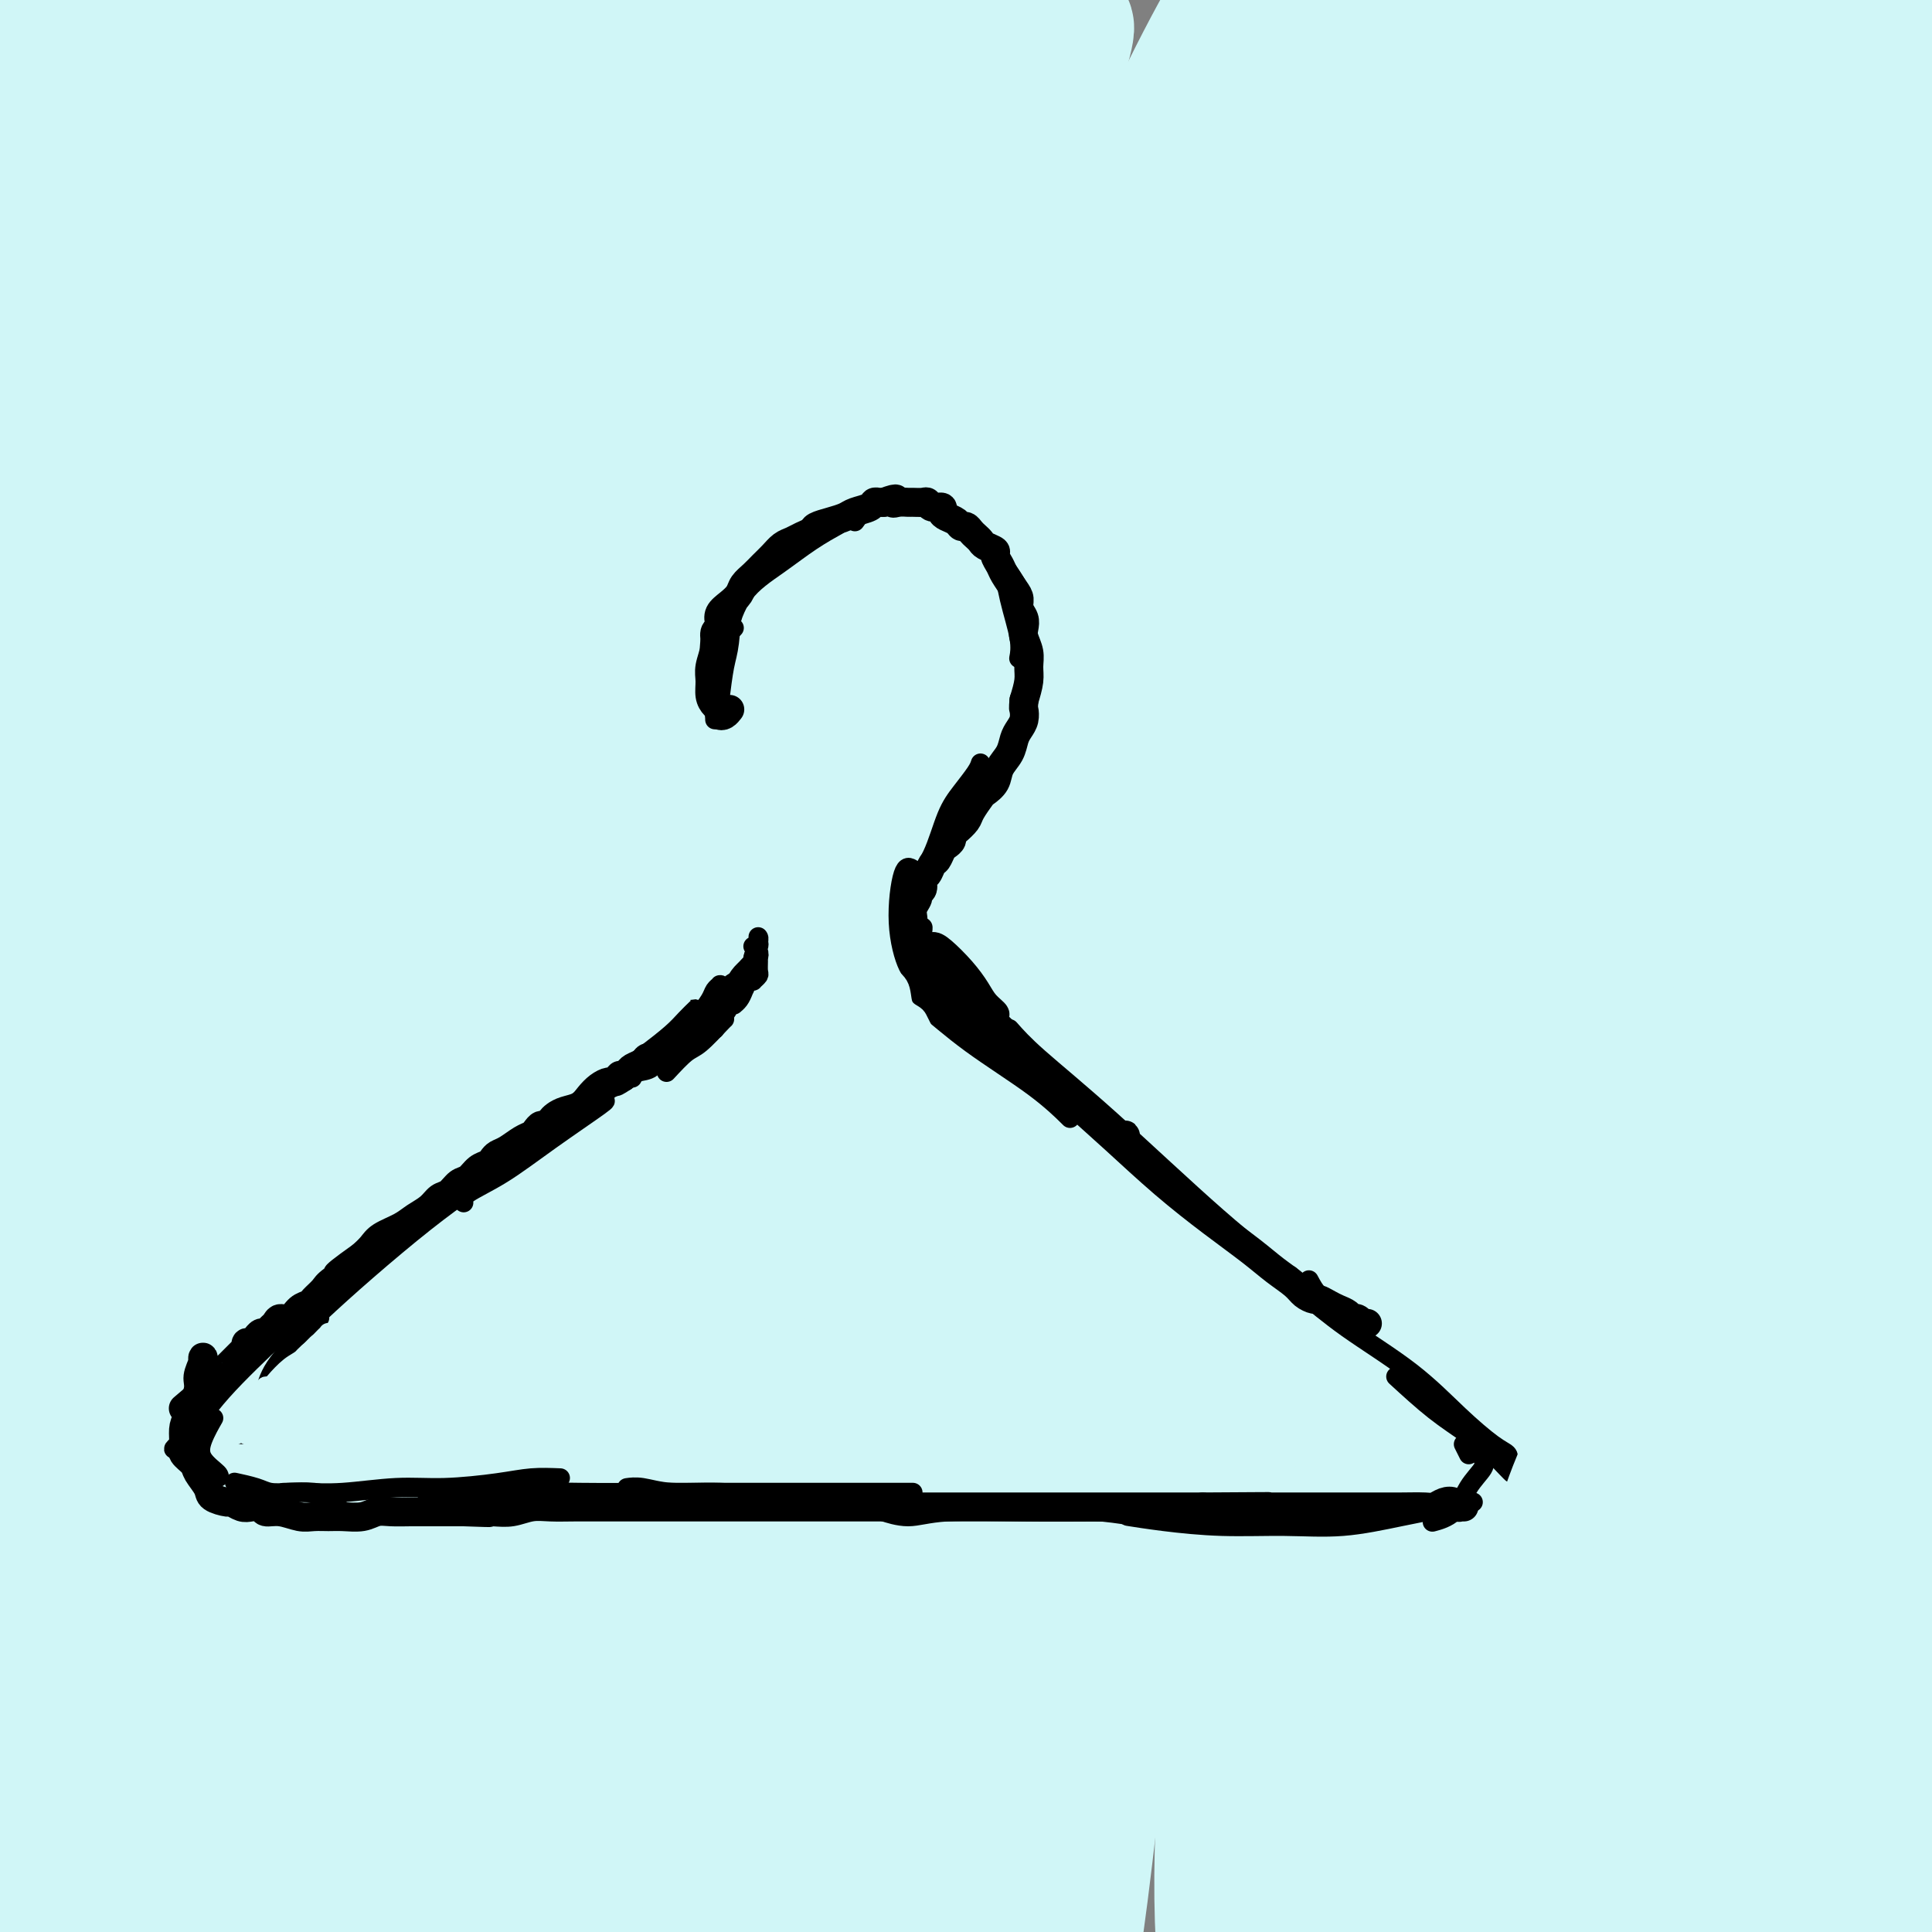 <svg viewBox='0 0 400 400' version='1.1' xmlns='http://www.w3.org/2000/svg' xmlns:xlink='http://www.w3.org/1999/xlink'><rect x="0" y="0" width="400" height="400" fill="#808080" stroke="none"/><g fill='none' stroke='rgb(208,246,247)' stroke-width='28' stroke-linecap='round' stroke-linejoin='round'><path d='M265,157c3.480,-0.591 6.961,-1.181 4,2c-2.961,3.181 -12.363,10.135 -20,24c-7.637,13.865 -13.510,34.642 -20,58c-6.490,23.358 -13.596,49.297 -19,71c-5.404,21.703 -9.107,39.169 -13,57c-3.893,17.831 -7.975,36.025 -11,46c-3.025,9.975 -4.993,11.730 -6,6c-1.007,-5.730 -1.054,-18.947 0,-38c1.054,-19.053 3.207,-43.943 8,-73c4.793,-29.057 12.224,-62.281 21,-96c8.776,-33.719 18.897,-67.932 29,-98c10.103,-30.068 20.186,-55.991 25,-71c4.814,-15.009 4.357,-19.106 -1,-14c-5.357,5.106 -15.614,19.413 -27,42c-11.386,22.587 -23.902,53.454 -34,90c-10.098,36.546 -17.777,78.771 -23,118c-5.223,39.229 -7.990,75.462 -8,105c-0.010,29.538 2.738,52.381 4,65c1.262,12.619 1.038,15.014 1,10c-0.038,-5.014 0.110,-17.436 0,-38c-0.110,-20.564 -0.478,-49.268 2,-86c2.478,-36.732 7.802,-81.492 17,-127c9.198,-45.508 22.269,-91.766 35,-128c12.731,-36.234 25.121,-62.445 31,-77c5.879,-14.555 5.247,-17.454 1,-12c-4.247,5.454 -12.108,19.260 -22,41c-9.892,21.740 -21.816,51.413 -31,87c-9.184,35.587 -15.629,77.088 -20,117c-4.371,39.912 -6.666,78.234 -8,108c-1.334,29.766 -1.705,50.975 -3,64c-1.295,13.025 -3.513,17.864 -6,12c-2.487,-5.864 -5.244,-22.432 -8,-39'/><path d='M163,383c-2.215,-19.824 -3.751,-49.885 -2,-85c1.751,-35.115 6.790,-75.283 14,-115c7.210,-39.717 16.590,-78.983 25,-109c8.410,-30.017 15.850,-50.786 19,-61c3.150,-10.214 2.009,-9.871 -2,0c-4.009,9.871 -10.886,29.272 -18,57c-7.114,27.728 -14.466,63.782 -20,99c-5.534,35.218 -9.250,69.598 -12,100c-2.750,30.402 -4.534,56.824 -6,76c-1.466,19.176 -2.616,31.104 -4,36c-1.384,4.896 -3.003,2.758 -5,-9c-1.997,-11.758 -4.371,-33.137 -5,-63c-0.629,-29.863 0.488,-68.209 5,-108c4.512,-39.791 12.419,-81.026 20,-114c7.581,-32.974 14.834,-57.689 19,-72c4.166,-14.311 5.244,-18.220 3,-13c-2.244,5.220 -7.810,19.569 -15,44c-7.190,24.431 -16.004,58.945 -23,96c-6.996,37.055 -12.174,76.650 -15,114c-2.826,37.350 -3.301,72.454 -3,101c0.301,28.546 1.376,50.532 2,63c0.624,12.468 0.797,15.417 -1,7c-1.797,-8.417 -5.562,-28.200 -8,-59c-2.438,-30.800 -3.548,-72.615 0,-120c3.548,-47.385 11.754,-100.339 22,-143c10.246,-42.661 22.532,-75.030 30,-95c7.468,-19.970 10.117,-27.542 9,-27c-1.117,0.542 -6.000,9.197 -13,28c-7.000,18.803 -16.115,47.755 -25,82c-8.885,34.245 -17.538,73.784 -23,112c-5.462,38.216 -7.731,75.108 -10,112'/><path d='M121,317c-1.895,34.533 -1.632,64.865 -2,86c-0.368,21.135 -1.369,33.073 -3,36c-1.631,2.927 -3.894,-3.158 -7,-21c-3.106,-17.842 -7.054,-47.443 -8,-85c-0.946,-37.557 1.110,-83.072 7,-129c5.890,-45.928 15.614,-92.270 24,-125c8.386,-32.730 15.435,-51.848 20,-66c4.565,-14.152 6.644,-23.339 5,-22c-1.644,1.339 -7.013,13.204 -14,35c-6.987,21.796 -15.591,53.522 -23,90c-7.409,36.478 -13.622,77.706 -17,118c-3.378,40.294 -3.919,79.653 -4,114c-0.081,34.347 0.299,63.681 0,84c-0.299,20.319 -1.279,31.622 -4,34c-2.721,2.378 -7.185,-4.169 -12,-20c-4.815,-15.831 -9.982,-40.946 -13,-74c-3.018,-33.054 -3.888,-74.048 -1,-116c2.888,-41.952 9.534,-84.864 17,-122c7.466,-37.136 15.753,-68.498 22,-89c6.247,-20.502 10.454,-30.144 11,-33c0.546,-2.856 -2.569,1.073 -8,15c-5.431,13.927 -13.178,37.852 -21,67c-7.822,29.148 -15.718,63.518 -22,100c-6.282,36.482 -10.951,75.077 -14,111c-3.049,35.923 -4.478,69.176 -5,97c-0.522,27.824 -0.138,50.219 0,64c0.138,13.781 0.029,18.947 -1,16c-1.029,-2.947 -2.977,-14.006 -5,-31c-2.023,-16.994 -4.122,-39.921 -5,-76c-0.878,-36.079 -0.537,-85.308 3,-129c3.537,-43.692 10.268,-81.846 17,-120'/><path d='M58,126c6.877,-34.161 15.569,-59.564 21,-76c5.431,-16.436 7.599,-23.904 7,-25c-0.599,-1.096 -3.966,4.180 -9,17c-5.034,12.820 -11.735,33.184 -18,63c-6.265,29.816 -12.092,69.084 -16,99c-3.908,29.916 -5.896,50.480 -8,79c-2.104,28.520 -4.325,64.996 -5,96c-0.675,31.004 0.194,56.534 0,75c-0.194,18.466 -1.452,29.866 -3,32c-1.548,2.134 -3.385,-4.998 -5,-14c-1.615,-9.002 -3.007,-19.873 -5,-36c-1.993,-16.127 -4.588,-37.510 -5,-81c-0.412,-43.490 1.359,-109.086 7,-161c5.641,-51.914 15.152,-90.146 21,-114c5.848,-23.854 8.031,-33.331 8,-36c-0.031,-2.669 -2.277,1.468 -5,8c-2.723,6.532 -5.922,15.457 -10,31c-4.078,15.543 -9.034,37.702 -12,56c-2.966,18.298 -3.942,32.735 -6,60c-2.058,27.265 -5.198,67.357 -4,112c1.198,44.643 6.735,93.838 10,124c3.265,30.162 4.257,41.293 5,48c0.743,6.707 1.238,8.992 0,4c-1.238,-4.992 -4.210,-17.260 -7,-31c-2.790,-13.740 -5.398,-28.953 -8,-49c-2.602,-20.047 -5.199,-44.929 -7,-84c-1.801,-39.071 -2.806,-92.331 1,-145c3.806,-52.669 12.422,-104.746 18,-133c5.578,-28.254 8.117,-32.684 10,-36c1.883,-3.316 3.109,-5.519 2,0c-1.109,5.519 -4.555,18.759 -8,32'/><path d='M27,41c-2.601,13.187 -6.103,30.154 -9,49c-2.897,18.846 -5.189,39.572 -7,61c-1.811,21.428 -3.141,43.557 -2,86c1.141,42.443 4.751,105.201 7,140c2.249,34.799 3.135,41.640 3,45c-0.135,3.360 -1.290,3.241 -3,-1c-1.710,-4.241 -3.975,-12.603 -7,-25c-3.025,-12.397 -6.811,-28.828 -10,-58c-3.189,-29.172 -5.782,-71.085 -7,-91c-1.218,-19.915 -1.062,-17.833 -1,-17c0.062,0.833 0.031,0.416 0,0'/><path d='M26,68c-1.694,-1.194 -3.388,-2.389 -5,-4c-1.612,-1.611 -3.143,-3.640 -5,-6c-1.857,-2.360 -4.039,-5.051 -6,-8c-1.961,-2.949 -3.700,-6.157 -5,-9c-1.300,-2.843 -2.160,-5.322 -3,-7c-0.840,-1.678 -1.659,-2.555 -2,-3c-0.341,-0.445 -0.204,-0.459 0,0c0.204,0.459 0.476,1.392 1,3c0.524,1.608 1.300,3.892 4,11c2.700,7.108 7.325,19.039 10,25c2.675,5.961 3.399,5.950 4,5c0.601,-0.950 1.077,-2.841 1,-7c-0.077,-4.159 -0.707,-10.586 -1,-17c-0.293,-6.414 -0.250,-12.814 -1,-19c-0.750,-6.186 -2.293,-12.157 -3,-16c-0.707,-3.843 -0.577,-5.556 -1,-7c-0.423,-1.444 -1.400,-2.617 -2,-3c-0.600,-0.383 -0.822,0.024 -1,5c-0.178,4.976 -0.312,14.520 1,26c1.312,11.480 4.070,24.895 6,35c1.930,10.105 3.032,16.898 4,21c0.968,4.102 1.801,5.513 2,4c0.199,-1.513 -0.235,-5.949 -1,-14c-0.765,-8.051 -1.862,-19.718 -3,-33c-1.138,-13.282 -2.318,-28.178 -3,-37c-0.682,-8.822 -0.867,-11.568 -2,-15c-1.133,-3.432 -3.215,-7.549 -5,-8c-1.785,-0.451 -3.272,2.766 -5,7c-1.728,4.234 -3.696,9.486 -3,29c0.696,19.514 4.056,53.290 8,79c3.944,25.710 8.472,43.355 13,61'/><path d='M23,166c3.229,13.778 4.800,17.721 5,19c0.200,1.279 -0.972,-0.108 -3,-9c-2.028,-8.892 -4.912,-25.288 -7,-36c-2.088,-10.712 -3.379,-15.739 -4,-35c-0.621,-19.261 -0.572,-52.756 0,-78c0.572,-25.244 1.665,-42.236 3,-51c1.335,-8.764 2.911,-9.300 4,-7c1.089,2.300 1.691,7.436 5,30c3.309,22.564 9.323,62.556 18,99c8.677,36.444 20.015,69.341 31,100c10.985,30.659 21.618,59.079 23,70c1.382,10.921 -6.486,4.343 -14,-13c-7.514,-17.343 -14.672,-45.449 -19,-70c-4.328,-24.551 -5.825,-45.546 -5,-72c0.825,-26.454 3.972,-58.366 8,-84c4.028,-25.634 8.935,-44.991 10,-49c1.065,-4.009 -1.714,7.328 -5,15c-3.286,7.672 -7.078,11.678 -6,53c1.078,41.322 7.026,119.960 10,164c2.974,44.040 2.972,53.481 1,53c-1.972,-0.481 -5.916,-10.885 -10,-26c-4.084,-15.115 -8.310,-34.943 -11,-60c-2.690,-25.057 -3.845,-55.345 -2,-85c1.845,-29.655 6.689,-58.676 11,-80c4.311,-21.324 8.089,-34.950 10,-40c1.911,-5.050 1.956,-1.525 2,2'/><path d='M78,-24c-0.328,5.878 -2.150,19.572 -4,38c-1.850,18.428 -3.730,41.589 -5,67c-1.270,25.411 -1.932,53.071 -2,79c-0.068,25.929 0.456,50.126 0,67c-0.456,16.874 -1.894,26.426 -3,32c-1.106,5.574 -1.880,7.170 -3,6c-1.120,-1.170 -2.586,-5.106 -4,-14c-1.414,-8.894 -2.776,-22.747 -4,-41c-1.224,-18.253 -2.312,-40.908 -2,-67c0.312,-26.092 2.022,-55.622 6,-82c3.978,-26.378 10.224,-49.604 15,-65c4.776,-15.396 8.081,-22.963 10,-25c1.919,-2.037 2.453,1.456 2,11c-0.453,9.544 -1.892,25.141 -3,45c-1.108,19.859 -1.886,43.981 -1,72c0.886,28.019 3.434,59.935 7,91c3.566,31.065 8.150,61.280 10,83c1.850,21.720 0.966,34.946 -2,41c-2.966,6.054 -8.013,4.937 -14,-3c-5.987,-7.937 -12.914,-22.695 -19,-42c-6.086,-19.305 -11.330,-43.157 -14,-70c-2.670,-26.843 -2.767,-56.677 -1,-85c1.767,-28.323 5.398,-55.135 9,-76c3.602,-20.865 7.176,-35.784 9,-44c1.824,-8.216 1.899,-9.728 1,-8c-0.899,1.728 -2.771,6.696 -5,18c-2.229,11.304 -4.816,28.943 -6,52c-1.184,23.057 -0.967,51.531 1,80c1.967,28.469 5.683,56.934 8,78c2.317,21.066 3.233,34.733 2,40c-1.233,5.267 -4.617,2.133 -8,-1'/><path d='M58,253c-4.028,-6.671 -10.099,-22.848 -14,-38c-3.901,-15.152 -5.632,-29.278 -8,-46c-2.368,-16.722 -5.373,-36.040 -4,-67c1.373,-30.960 7.125,-73.562 11,-97c3.875,-23.438 5.874,-27.712 7,-28c1.126,-0.288 1.378,3.410 0,18c-1.378,14.590 -4.387,40.074 -5,71c-0.613,30.926 1.170,67.296 5,105c3.830,37.704 9.707,76.742 15,112c5.293,35.258 10.003,66.735 14,92c3.997,25.265 7.280,44.317 8,56c0.720,11.683 -1.124,15.996 -4,14c-2.876,-1.996 -6.786,-10.300 -12,-26c-5.214,-15.700 -11.733,-38.794 -17,-70c-5.267,-31.206 -9.282,-70.522 -9,-116c0.282,-45.478 4.861,-97.116 15,-143c10.139,-45.884 25.839,-86.013 37,-112c11.161,-25.987 17.784,-37.833 21,-42c3.216,-4.167 3.024,-0.655 1,9c-2.024,9.655 -5.882,25.454 -10,46c-4.118,20.546 -8.497,45.841 -12,76c-3.503,30.159 -6.132,65.182 -7,100c-0.868,34.818 0.023,69.430 1,94c0.977,24.570 2.041,39.098 2,50c-0.041,10.902 -1.186,18.178 -3,18c-1.814,-0.178 -4.298,-7.812 -7,-23c-2.702,-15.188 -5.622,-37.932 -6,-66c-0.378,-28.068 1.785,-61.462 6,-95c4.215,-33.538 10.481,-67.222 17,-96c6.519,-28.778 13.291,-52.651 17,-67c3.709,-14.349 4.354,-19.175 5,-24'/><path d='M122,-42c2.729,-13.663 -1.448,-2.320 -6,12c-4.552,14.320 -9.479,31.619 -14,56c-4.521,24.381 -8.636,55.845 -11,87c-2.364,31.155 -2.977,62.002 -4,86c-1.023,23.998 -2.457,41.149 -3,49c-0.543,7.851 -0.196,6.403 -2,8c-1.804,1.597 -5.759,6.240 -2,-30c3.759,-36.240 15.232,-113.362 26,-160c10.768,-46.638 20.832,-62.791 29,-77c8.168,-14.209 14.440,-26.472 18,-30c3.560,-3.528 4.410,1.681 3,13c-1.410,11.319 -5.078,28.747 -9,51c-3.922,22.253 -8.097,49.330 -12,78c-3.903,28.670 -7.533,58.935 -11,83c-3.467,24.065 -6.771,41.932 -10,52c-3.229,10.068 -6.382,12.337 -9,9c-2.618,-3.337 -4.702,-12.281 -5,-28c-0.298,-15.719 1.188,-38.214 5,-64c3.812,-25.786 9.949,-54.862 17,-81c7.051,-26.138 15.017,-49.336 21,-66c5.983,-16.664 9.984,-26.794 12,-32c2.016,-5.206 2.047,-5.489 1,-1c-1.047,4.489 -3.170,13.749 -7,31c-3.830,17.251 -9.365,42.494 -13,73c-3.635,30.506 -5.370,66.275 -4,105c1.370,38.725 5.845,80.407 10,115c4.155,34.593 7.990,62.097 11,80c3.010,17.903 5.195,26.205 7,28c1.805,1.795 3.230,-2.916 5,-16c1.770,-13.084 3.885,-34.542 6,-56'/><path d='M171,333c3.345,-24.477 8.708,-57.671 17,-95c8.292,-37.329 19.512,-78.794 34,-117c14.488,-38.206 32.243,-73.152 47,-99c14.757,-25.848 26.514,-42.599 33,-50c6.486,-7.401 7.699,-5.452 6,1c-1.699,6.452 -6.311,17.407 -13,33c-6.689,15.593 -15.454,35.825 -25,61c-9.546,25.175 -19.872,55.294 -28,90c-8.128,34.706 -14.058,74.001 -17,114c-2.942,39.999 -2.895,80.702 -3,112c-0.105,31.298 -0.360,53.189 -1,65c-0.640,11.811 -1.665,13.541 -3,9c-1.335,-4.541 -2.980,-15.353 -4,-34c-1.020,-18.647 -1.416,-45.130 1,-79c2.416,-33.870 7.643,-75.129 17,-118c9.357,-42.871 22.845,-87.356 37,-125c14.155,-37.644 28.978,-68.447 39,-88c10.022,-19.553 15.243,-27.856 17,-30c1.757,-2.144 0.051,1.870 -5,13c-5.051,11.130 -13.447,29.376 -23,53c-9.553,23.624 -20.264,52.627 -30,87c-9.736,34.373 -18.497,74.116 -25,113c-6.503,38.884 -10.747,76.910 -14,106c-3.253,29.090 -5.517,49.245 -8,60c-2.483,10.755 -5.187,12.108 -7,7c-1.813,-5.108 -2.735,-16.679 -2,-37c0.735,-20.321 3.128,-49.393 9,-84c5.872,-34.607 15.223,-74.750 28,-115c12.777,-40.250 28.978,-80.606 44,-113c15.022,-32.394 28.863,-56.827 37,-70c8.137,-13.173 10.568,-15.087 13,-17'/><path d='M342,-14c1.237,-0.069 -2.172,8.258 -8,23c-5.828,14.742 -14.076,35.898 -23,63c-8.924,27.102 -18.524,60.149 -26,99c-7.476,38.851 -12.829,83.508 -16,118c-3.171,34.492 -4.159,58.821 -5,84c-0.841,25.179 -1.536,51.208 -4,56c-2.464,4.792 -6.698,-11.654 -7,-36c-0.302,-24.346 3.330,-56.591 7,-88c3.670,-31.409 7.380,-61.982 17,-102c9.620,-40.018 25.151,-89.479 41,-128c15.849,-38.521 32.017,-66.100 42,-82c9.983,-15.900 13.779,-20.121 14,-18c0.221,2.121 -3.135,10.582 -10,27c-6.865,16.418 -17.238,40.792 -28,71c-10.762,30.208 -21.912,66.251 -31,104c-9.088,37.749 -16.114,77.206 -21,115c-4.886,37.794 -7.633,73.925 -10,102c-2.367,28.075 -4.354,48.094 -6,59c-1.646,10.906 -2.951,12.698 -5,6c-2.049,-6.698 -4.843,-21.886 -6,-46c-1.157,-24.114 -0.676,-57.154 3,-98c3.676,-40.846 10.548,-89.500 24,-137c13.452,-47.500 33.484,-93.848 50,-128c16.516,-34.152 29.516,-56.108 36,-67c6.484,-10.892 6.452,-10.719 3,-4c-3.452,6.719 -10.323,19.983 -20,41c-9.677,21.017 -22.161,49.788 -34,84c-11.839,34.212 -23.034,73.865 -30,118c-6.966,44.135 -9.705,92.753 -10,134c-0.295,41.247 1.852,75.124 4,109'/><path d='M283,465c0.995,26.335 1.484,37.674 1,40c-0.484,2.326 -1.940,-4.361 -4,-20c-2.060,-15.639 -4.725,-40.231 -5,-73c-0.275,-32.769 1.841,-73.714 9,-120c7.159,-46.286 19.360,-97.914 36,-145c16.640,-47.086 37.720,-89.629 52,-116c14.280,-26.371 21.761,-36.569 27,-45c5.239,-8.431 8.237,-15.094 -2,15c-10.237,30.094 -33.709,96.944 -47,146c-13.291,49.056 -16.401,80.316 -18,118c-1.599,37.684 -1.689,81.790 0,117c1.689,35.210 5.156,61.524 6,76c0.844,14.476 -0.935,17.115 -4,12c-3.065,-5.115 -7.418,-17.985 -11,-39c-3.582,-21.015 -6.394,-50.175 -6,-85c0.394,-34.825 3.996,-75.313 12,-118c8.004,-42.687 20.412,-87.572 34,-125c13.588,-37.428 28.355,-67.400 37,-86c8.645,-18.600 11.166,-25.827 10,-25c-1.166,0.827 -6.019,9.708 -13,27c-6.981,17.292 -16.089,42.995 -25,74c-8.911,31.005 -17.625,67.310 -23,106c-5.375,38.690 -7.413,79.763 -7,118c0.413,38.237 3.275,73.637 4,97c0.725,23.363 -0.687,34.689 -2,38c-1.313,3.311 -2.526,-1.395 -5,-14c-2.474,-12.605 -6.210,-33.111 -8,-60c-1.790,-26.889 -1.636,-60.163 2,-99c3.636,-38.837 10.753,-83.239 20,-119c9.247,-35.761 20.623,-62.880 32,-90'/><path d='M385,70c8.218,-20.878 12.761,-28.072 14,-28c1.239,0.072 -0.828,7.412 -5,23c-4.172,15.588 -10.449,39.424 -16,68c-5.551,28.576 -10.376,61.891 -12,99c-1.624,37.109 -0.048,78.012 4,116c4.048,37.988 10.569,73.060 14,97c3.431,23.940 3.771,36.747 3,42c-0.771,5.253 -2.655,2.951 -7,-8c-4.345,-10.951 -11.151,-30.553 -17,-56c-5.849,-25.447 -10.741,-56.740 -12,-93c-1.259,-36.260 1.115,-77.486 8,-116c6.885,-38.514 18.282,-74.316 27,-98c8.718,-23.684 14.756,-35.251 17,-38c2.244,-2.749 0.694,3.321 -2,17c-2.694,13.679 -6.530,34.968 -10,62c-3.470,27.032 -6.572,59.806 -8,88c-1.428,28.194 -1.182,51.808 0,79c1.182,27.192 3.300,57.961 5,81c1.700,23.039 2.982,38.348 3,44c0.018,5.652 -1.230,1.648 -4,-9c-2.770,-10.648 -7.064,-27.939 -10,-46c-2.936,-18.061 -4.514,-36.893 -5,-63c-0.486,-26.107 0.121,-59.489 3,-92c2.879,-32.511 8.030,-64.153 14,-89c5.970,-24.847 12.758,-42.901 16,-51c3.242,-8.099 2.938,-6.243 1,3c-1.938,9.243 -5.511,25.875 -9,48c-3.489,22.125 -6.894,49.745 -8,79c-1.106,29.255 0.087,60.146 2,89c1.913,28.854 4.547,55.673 6,74c1.453,18.327 1.727,28.164 2,38'/><path d='M399,430c0.716,32.224 -2.494,12.283 -6,-2c-3.506,-14.283 -7.309,-22.907 -11,-40c-3.691,-17.093 -7.271,-42.656 -9,-71c-1.729,-28.344 -1.606,-59.470 1,-91c2.606,-31.530 7.697,-63.466 14,-91c6.303,-27.534 13.818,-50.667 18,-65c4.182,-14.333 5.031,-19.867 3,-19c-2.031,0.867 -6.944,8.135 -13,23c-6.056,14.865 -13.257,37.328 -20,63c-6.743,25.672 -13.030,54.555 -18,84c-4.970,29.445 -8.624,59.453 -12,85c-3.376,25.547 -6.473,46.632 -10,58c-3.527,11.368 -7.485,13.017 -12,5c-4.515,-8.017 -9.588,-25.701 -12,-49c-2.412,-23.299 -2.165,-52.214 1,-84c3.165,-31.786 9.247,-66.442 18,-99c8.753,-32.558 20.177,-63.018 29,-86c8.823,-22.982 15.044,-38.485 18,-47c2.956,-8.515 2.647,-10.040 0,-7c-2.647,3.040 -7.630,10.645 -15,26c-7.370,15.355 -17.126,38.459 -26,68c-8.874,29.541 -16.867,65.518 -22,104c-5.133,38.482 -7.407,79.470 -7,118c0.407,38.530 3.494,74.602 5,101c1.506,26.398 1.431,43.121 0,51c-1.431,7.879 -4.218,6.915 -8,-1c-3.782,-7.915 -8.560,-22.781 -12,-44c-3.440,-21.219 -5.540,-48.791 -6,-81c-0.460,-32.209 0.722,-69.056 6,-109c5.278,-39.944 14.651,-82.984 24,-116c9.349,-33.016 18.675,-56.008 28,-79'/><path d='M345,35c6.624,-17.765 9.185,-22.677 10,-25c0.815,-2.323 -0.115,-2.056 -3,3c-2.885,5.056 -7.726,14.900 -14,31c-6.274,16.100 -13.981,38.456 -21,64c-7.019,25.544 -13.350,54.276 -18,85c-4.650,30.724 -7.620,63.440 -9,94c-1.380,30.560 -1.169,58.963 -1,82c0.169,23.037 0.296,40.706 0,49c-0.296,8.294 -1.016,7.212 -2,10c-0.984,2.788 -2.231,9.447 -2,-20c0.231,-29.447 1.941,-94.998 6,-141c4.059,-46.002 10.468,-72.455 20,-104c9.532,-31.545 22.187,-68.182 33,-94c10.813,-25.818 19.784,-40.819 25,-49c5.216,-8.181 6.676,-9.543 6,-8c-0.676,1.543 -3.490,5.992 -8,15c-4.510,9.008 -10.718,22.576 -18,41c-7.282,18.424 -15.639,41.705 -23,68c-7.361,26.295 -13.725,55.603 -18,87c-4.275,31.397 -6.459,64.884 -6,97c0.459,32.116 3.562,62.860 6,87c2.438,24.140 4.213,41.676 5,53c0.787,11.324 0.587,16.435 1,18c0.413,1.565 1.441,-0.416 2,-5c0.559,-4.584 0.651,-11.773 2,-21c1.349,-9.227 3.957,-20.494 5,-25c1.043,-4.506 0.522,-2.253 0,0'/></g>
<g fill='none' stroke='rgb(0,0,0)' stroke-width='4' stroke-linecap='round' stroke-linejoin='round'><path d='M148,149c-0.030,-0.973 -0.061,-1.946 0,-3c0.061,-1.054 0.212,-2.190 0,-4c-0.212,-1.810 -0.788,-4.295 -1,-6c-0.212,-1.705 -0.061,-2.630 0,-3c0.061,-0.370 0.030,-0.185 0,0'/><path d='M149,145c0.324,-2.595 0.648,-5.190 1,-7c0.352,-1.810 0.734,-2.836 1,-5c0.266,-2.164 0.418,-5.467 1,-8c0.582,-2.533 1.595,-4.295 2,-5c0.405,-0.705 0.203,-0.352 0,0'/><path d='M152,130c-0.596,0.645 -1.192,1.290 -1,0c0.192,-1.290 1.173,-4.514 3,-7c1.827,-2.486 4.500,-4.233 7,-6c2.500,-1.767 4.827,-3.553 7,-5c2.173,-1.447 4.192,-2.556 5,-3c0.808,-0.444 0.404,-0.222 0,0'/><path d='M177,108c0.821,-1.163 1.643,-2.325 3,-3c1.357,-0.675 3.250,-0.861 5,-1c1.750,-0.139 3.356,-0.230 5,0c1.644,0.230 3.327,0.780 4,1c0.673,0.220 0.337,0.110 0,0'/><path d='M198,107c0.710,0.762 1.419,1.525 3,3c1.581,1.475 4.032,3.663 6,6c1.968,2.337 3.453,4.821 4,6c0.547,1.179 0.156,1.051 0,1c-0.156,-0.051 -0.078,-0.026 0,0'/><path d='M203,113c0.009,-0.442 0.018,-0.884 0,-1c-0.018,-0.116 -0.064,0.093 0,0c0.064,-0.093 0.238,-0.487 1,0c0.762,0.487 2.113,1.854 3,4c0.887,2.146 1.310,5.070 2,8c0.690,2.930 1.647,5.866 2,8c0.353,2.134 0.101,3.467 0,4c-0.101,0.533 -0.050,0.267 0,0'/><path d='M212,137c0.412,0.567 0.824,1.133 1,2c0.176,0.867 0.117,2.033 0,4c-0.117,1.967 -0.291,4.734 -1,7c-0.709,2.266 -1.953,4.030 -3,6c-1.047,1.970 -1.897,4.146 -3,6c-1.103,1.854 -2.458,3.387 -3,4c-0.542,0.613 -0.271,0.307 0,0'/><path d='M203,158c-0.156,0.489 -0.312,0.977 -1,2c-0.688,1.023 -1.907,2.579 -3,4c-1.093,1.421 -2.058,2.707 -3,5c-0.942,2.293 -1.861,5.594 -3,8c-1.139,2.406 -2.499,3.917 -3,5c-0.501,1.083 -0.143,1.738 0,2c0.143,0.262 0.072,0.131 0,0'/><path d='M191,192c0.075,-0.077 0.150,-0.153 0,1c-0.150,1.153 -0.525,3.536 -1,6c-0.475,2.464 -1.051,5.010 -1,7c0.051,1.990 0.729,3.426 1,4c0.271,0.574 0.136,0.287 0,0'/><path d='M189,180c-0.687,-0.453 -1.375,-0.906 -2,1c-0.625,1.906 -1.188,6.171 -1,10c0.188,3.829 1.128,7.223 2,9c0.872,1.777 1.678,1.936 2,2c0.322,0.064 0.161,0.032 0,0'/><path d='M193,206c0.000,0.000 0.000,0.000 0,0c0.000,0.000 0.000,0.000 0,0'/><path d='M185,205c-0.467,-0.693 -0.933,-1.386 0,-1c0.933,0.386 3.267,1.852 6,4c2.733,2.148 5.867,4.978 10,8c4.133,3.022 9.267,6.237 13,9c3.733,2.763 6.067,5.075 7,6c0.933,0.925 0.467,0.462 0,0'/><path d='M197,204c1.816,1.998 3.632,3.997 7,7c3.368,3.003 8.286,7.012 13,11c4.714,3.988 9.222,7.956 14,12c4.778,4.044 9.825,8.166 13,11c3.175,2.834 4.479,4.381 5,5c0.521,0.619 0.261,0.309 0,0'/><path d='M209,213c1.396,1.582 2.792,3.164 6,6c3.208,2.836 8.227,6.926 15,13c6.773,6.074 15.300,14.133 22,20c6.700,5.867 11.573,9.541 16,13c4.427,3.459 8.408,6.703 10,8c1.592,1.297 0.796,0.649 0,0'/><path d='M271,265c0.622,1.156 1.244,2.311 2,3c0.756,0.689 1.644,0.911 2,1c0.356,0.089 0.178,0.044 0,0'/><path d='M289,285c2.718,2.491 5.436,4.983 8,7c2.564,2.017 4.974,3.560 7,5c2.026,1.440 3.667,2.778 5,4c1.333,1.222 2.359,2.329 3,3c0.641,0.671 0.897,0.906 1,1c0.103,0.094 0.051,0.047 0,0'/><path d='M303,299c0.417,0.833 0.833,1.667 1,2c0.167,0.333 0.083,0.167 0,0'/><path d='M267,264c0.094,0.017 0.188,0.034 0,0c-0.188,-0.034 -0.658,-0.120 -1,0c-0.342,0.120 -0.555,0.445 0,1c0.555,0.555 1.877,1.339 4,3c2.123,1.661 5.045,4.199 9,7c3.955,2.801 8.941,5.865 13,9c4.059,3.135 7.189,6.343 10,9c2.811,2.657 5.303,4.765 7,6c1.697,1.235 2.598,1.599 3,2c0.402,0.401 0.304,0.839 0,1c-0.304,0.161 -0.812,0.043 -1,0c-0.188,-0.043 -0.054,-0.012 0,0c0.054,0.012 0.027,0.006 0,0'/><path d='M307,302c0.281,0.528 0.561,1.056 0,2c-0.561,0.944 -1.965,2.305 -3,4c-1.035,1.695 -1.702,3.726 -3,5c-1.298,1.274 -3.228,1.793 -4,2c-0.772,0.207 -0.386,0.104 0,0'/><path d='M305,311c-1.270,0.257 -2.539,0.515 -5,1c-2.461,0.485 -6.112,1.199 -10,2c-3.888,0.801 -8.013,1.689 -12,2c-3.987,0.311 -7.835,0.045 -12,0c-4.165,-0.045 -8.646,0.132 -13,0c-4.354,-0.132 -8.579,-0.571 -12,-1c-3.421,-0.429 -6.036,-0.846 -7,-1c-0.964,-0.154 -0.275,-0.044 0,0c0.275,0.044 0.138,0.022 0,0'/><path d='M278,314c-0.234,-0.423 -0.467,-0.845 -2,-1c-1.533,-0.155 -4.365,-0.041 -8,0c-3.635,0.041 -8.074,0.010 -12,0c-3.926,-0.010 -7.339,0.002 -12,0c-4.661,-0.002 -10.570,-0.018 -16,0c-5.430,0.018 -10.379,0.072 -16,0c-5.621,-0.072 -11.912,-0.268 -16,0c-4.088,0.268 -5.972,1.000 -8,1c-2.028,0.000 -4.200,-0.731 -5,-1c-0.800,-0.269 -0.229,-0.077 0,0c0.229,0.077 0.114,0.038 0,0'/><path d='M235,314c-1.619,-0.303 -3.239,-0.606 -7,-1c-3.761,-0.394 -9.664,-0.880 -15,-1c-5.336,-0.120 -10.106,0.127 -16,0c-5.894,-0.127 -12.912,-0.626 -19,-1c-6.088,-0.374 -11.246,-0.622 -16,-1c-4.754,-0.378 -9.102,-0.886 -13,-1c-3.898,-0.114 -7.344,0.165 -10,0c-2.656,-0.165 -4.523,-0.775 -6,-1c-1.477,-0.225 -2.565,-0.064 -3,0c-0.435,0.064 -0.218,0.032 0,0'/><path d='M189,309c0.019,-0.000 0.039,-0.000 -2,0c-2.039,0.000 -6.135,0.000 -10,0c-3.865,-0.000 -7.498,-0.001 -12,0c-4.502,0.001 -9.871,0.004 -15,0c-5.129,-0.004 -10.016,-0.015 -15,0c-4.984,0.015 -10.065,0.057 -15,0c-4.935,-0.057 -9.725,-0.211 -14,0c-4.275,0.211 -8.036,0.788 -11,1c-2.964,0.212 -5.133,0.061 -6,0c-0.867,-0.061 -0.434,-0.030 0,0'/><path d='M116,306c-2.016,-0.081 -4.031,-0.161 -6,0c-1.969,0.161 -3.891,0.565 -7,1c-3.109,0.435 -7.404,0.901 -11,1c-3.596,0.099 -6.491,-0.170 -10,0c-3.509,0.170 -7.631,0.777 -11,1c-3.369,0.223 -5.984,0.060 -8,0c-2.016,-0.060 -3.433,-0.017 -4,0c-0.567,0.017 -0.283,0.009 0,0'/><path d='M70,310c-1.653,-0.417 -3.305,-0.833 -5,-1c-1.695,-0.167 -3.432,-0.083 -5,0c-1.568,0.083 -2.967,0.167 -4,0c-1.033,-0.167 -1.701,-0.583 -3,-1c-1.299,-0.417 -3.228,-0.833 -4,-1c-0.772,-0.167 -0.386,-0.083 0,0'/><path d='M45,306c0.324,-0.172 0.648,-0.344 0,-1c-0.648,-0.656 -2.266,-1.794 -3,-3c-0.734,-1.206 -0.582,-2.478 0,-4c0.582,-1.522 1.595,-3.292 2,-4c0.405,-0.708 0.203,-0.354 0,0'/><path d='M55,289c-0.069,-0.045 -0.137,-0.089 0,-1c0.137,-0.911 0.480,-2.687 2,-5c1.520,-2.313 4.217,-5.161 6,-7c1.783,-1.839 2.652,-2.668 3,-3c0.348,-0.332 0.174,-0.166 0,0'/><path d='M50,297c-0.053,-0.309 -0.105,-0.619 0,-1c0.105,-0.381 0.368,-0.834 2,-3c1.632,-2.166 4.632,-6.045 6,-8c1.368,-1.955 1.105,-1.987 1,-2c-0.105,-0.013 -0.053,-0.006 0,0'/><path d='M38,299c-0.253,-0.153 -0.506,-0.307 -1,0c-0.494,0.307 -1.229,1.073 -1,1c0.229,-0.073 1.420,-0.986 3,-3c1.580,-2.014 3.547,-5.127 7,-9c3.453,-3.873 8.391,-8.504 11,-11c2.609,-2.496 2.888,-2.856 3,-3c0.112,-0.144 0.056,-0.072 0,0'/><path d='M59,280c-0.034,-0.371 -0.068,-0.741 1,-2c1.068,-1.259 3.236,-3.406 6,-6c2.764,-2.594 6.122,-5.633 10,-9c3.878,-3.367 8.275,-7.060 12,-10c3.725,-2.940 6.779,-5.126 8,-6c1.221,-0.874 0.611,-0.437 0,0'/><path d='M96,249c-0.146,-0.550 -0.291,-1.100 1,-2c1.291,-0.900 4.020,-2.150 7,-4c2.980,-1.850 6.211,-4.300 10,-7c3.789,-2.700 8.135,-5.650 10,-7c1.865,-1.350 1.247,-1.100 1,-1c-0.247,0.100 -0.124,0.050 0,0'/><path d='M138,222c1.464,-1.577 2.928,-3.155 4,-4c1.072,-0.845 1.751,-0.959 3,-2c1.249,-1.041 3.067,-3.011 4,-4c0.933,-0.989 0.981,-0.997 1,-1c0.019,-0.003 0.010,-0.002 0,0'/><path d='M109,235c-0.449,0.442 -0.898,0.885 -1,1c-0.102,0.115 0.143,-0.097 0,0c-0.143,0.097 -0.674,0.504 3,-2c3.674,-2.504 11.552,-7.918 16,-11c4.448,-3.082 5.465,-3.831 7,-5c1.535,-1.169 3.587,-2.757 5,-4c1.413,-1.243 2.188,-2.142 3,-3c0.812,-0.858 1.661,-1.674 2,-2c0.339,-0.326 0.170,-0.163 0,0'/><path d='M139,217c-0.238,-0.617 -0.477,-1.233 0,-2c0.477,-0.767 1.669,-1.684 3,-3c1.331,-1.316 2.801,-3.032 4,-5c1.199,-1.968 2.125,-4.187 3,-6c0.875,-1.813 1.697,-3.219 2,-4c0.303,-0.781 0.087,-0.937 0,-1c-0.087,-0.063 -0.043,-0.031 0,0'/><path d='M146,202c-0.325,-0.150 -0.651,-0.300 -1,-1c-0.349,-0.700 -0.722,-1.951 -1,-3c-0.278,-1.049 -0.459,-1.898 0,-3c0.459,-1.102 1.560,-2.458 2,-3c0.440,-0.542 0.220,-0.271 0,0'/><path d='M146,191c-0.115,-0.129 -0.230,-0.259 0,0c0.230,0.259 0.804,0.906 1,2c0.196,1.094 0.012,2.635 0,4c-0.012,1.365 0.147,2.553 0,4c-0.147,1.447 -0.600,3.151 -1,4c-0.400,0.849 -0.748,0.842 -1,1c-0.252,0.158 -0.407,0.482 0,0c0.407,-0.482 1.378,-1.771 2,-3c0.622,-1.229 0.895,-2.398 1,-4c0.105,-1.602 0.041,-3.636 0,-5c-0.041,-1.364 -0.061,-2.059 0,-3c0.061,-0.941 0.202,-2.128 0,-3c-0.202,-0.872 -0.748,-1.427 -1,-2c-0.252,-0.573 -0.210,-1.163 0,-1c0.210,0.163 0.588,1.080 1,2c0.412,0.920 0.856,1.844 1,3c0.144,1.156 -0.014,2.544 0,4c0.014,1.456 0.200,2.979 0,4c-0.200,1.021 -0.786,1.541 -1,2c-0.214,0.459 -0.058,0.856 0,1c0.058,0.144 0.016,0.034 0,0c-0.016,-0.034 -0.008,0.009 0,0c0.008,-0.009 0.016,-0.072 0,-1c-0.016,-0.928 -0.057,-2.723 0,-4c0.057,-1.277 0.210,-2.035 0,-3c-0.210,-0.965 -0.785,-2.136 -1,-3c-0.215,-0.864 -0.072,-1.422 0,-2c0.072,-0.578 0.071,-1.175 0,-1c-0.071,0.175 -0.211,1.124 0,2c0.211,0.876 0.775,1.679 1,3c0.225,1.321 0.113,3.161 0,5'/><path d='M148,197c0.215,2.477 0.254,3.669 0,5c-0.254,1.331 -0.800,2.802 -1,4c-0.200,1.198 -0.053,2.124 0,3c0.053,0.876 0.011,1.702 0,2c-0.011,0.298 0.008,0.069 0,0c-0.008,-0.069 -0.043,0.022 0,0c0.043,-0.022 0.163,-0.157 0,0c-0.163,0.157 -0.610,0.605 -1,1c-0.390,0.395 -0.723,0.736 -1,1c-0.277,0.264 -0.497,0.451 -1,1c-0.503,0.549 -1.289,1.460 -2,2c-0.711,0.540 -1.346,0.708 -2,1c-0.654,0.292 -1.328,0.709 -2,1c-0.672,0.291 -1.343,0.457 -2,1c-0.657,0.543 -1.299,1.462 -2,2c-0.701,0.538 -1.460,0.693 -2,1c-0.540,0.307 -0.861,0.766 -1,1c-0.139,0.234 -0.095,0.244 0,0c0.095,-0.244 0.243,-0.741 1,-1c0.757,-0.259 2.125,-0.279 3,-1c0.875,-0.721 1.257,-2.144 2,-3c0.743,-0.856 1.846,-1.144 3,-2c1.154,-0.856 2.360,-2.279 3,-3c0.640,-0.721 0.715,-0.739 1,-1c0.285,-0.261 0.782,-0.764 1,-1c0.218,-0.236 0.158,-0.206 0,0c-0.158,0.206 -0.412,0.588 -1,1c-0.588,0.412 -1.508,0.853 -3,2c-1.492,1.147 -3.556,3.001 -6,5c-2.444,1.999 -5.270,4.143 -8,6c-2.730,1.857 -5.365,3.429 -8,5'/><path d='M119,230c-5.386,3.586 -5.349,3.551 -6,4c-0.651,0.449 -1.988,1.383 -3,2c-1.012,0.617 -1.700,0.916 -2,1c-0.300,0.084 -0.213,-0.049 0,0c0.213,0.049 0.552,0.279 1,0c0.448,-0.279 1.006,-1.066 2,-2c0.994,-0.934 2.424,-2.016 4,-3c1.576,-0.984 3.299,-1.872 5,-3c1.701,-1.128 3.381,-2.496 4,-3c0.619,-0.504 0.177,-0.144 0,0c-0.177,0.144 -0.088,0.072 0,0'/></g>
<g fill='none' stroke='rgb(0,0,0)' stroke-width='6' stroke-linecap='round' stroke-linejoin='round'><path d='M145,187c-0.081,-0.191 -0.162,-0.382 0,-1c0.162,-0.618 0.566,-1.664 1,-2c0.434,-0.336 0.897,0.038 1,0c0.103,-0.038 -0.153,-0.488 0,0c0.153,0.488 0.716,1.913 1,3c0.284,1.087 0.289,1.837 0,3c-0.289,1.163 -0.874,2.738 -1,4c-0.126,1.262 0.205,2.212 0,3c-0.205,0.788 -0.947,1.415 -1,2c-0.053,0.585 0.584,1.130 1,2c0.416,0.870 0.610,2.065 1,3c0.390,0.935 0.976,1.608 1,2c0.024,0.392 -0.516,0.501 -1,1c-0.484,0.499 -0.914,1.387 -1,2c-0.086,0.613 0.170,0.952 0,1c-0.170,0.048 -0.767,-0.193 -1,0c-0.233,0.193 -0.103,0.822 0,1c0.103,0.178 0.178,-0.094 0,0c-0.178,0.094 -0.610,0.554 -1,1c-0.390,0.446 -0.737,0.879 -1,1c-0.263,0.121 -0.441,-0.070 -1,0c-0.559,0.070 -1.497,0.401 -2,1c-0.503,0.599 -0.569,1.466 -1,2c-0.431,0.534 -1.228,0.734 -2,1c-0.772,0.266 -1.520,0.596 -2,1c-0.480,0.404 -0.692,0.882 -1,1c-0.308,0.118 -0.712,-0.123 -1,0c-0.288,0.123 -0.459,0.610 -1,1c-0.541,0.390 -1.453,0.682 -2,1c-0.547,0.318 -0.728,0.662 -1,1c-0.272,0.338 -0.636,0.669 -1,1'/><path d='M129,223c-3.025,2.028 -1.587,0.598 -1,0c0.587,-0.598 0.323,-0.365 0,0c-0.323,0.365 -0.704,0.861 -1,1c-0.296,0.139 -0.505,-0.079 -1,0c-0.495,0.079 -1.274,0.455 -2,1c-0.726,0.545 -1.399,1.259 -2,2c-0.601,0.741 -1.131,1.509 -2,2c-0.869,0.491 -2.078,0.705 -3,1c-0.922,0.295 -1.557,0.670 -2,1c-0.443,0.330 -0.696,0.613 -1,1c-0.304,0.387 -0.661,0.876 -1,1c-0.339,0.124 -0.661,-0.118 -1,0c-0.339,0.118 -0.696,0.595 -1,1c-0.304,0.405 -0.554,0.738 -1,1c-0.446,0.262 -1.088,0.452 -2,1c-0.912,0.548 -2.093,1.455 -3,2c-0.907,0.545 -1.541,0.727 -2,1c-0.459,0.273 -0.742,0.635 -1,1c-0.258,0.365 -0.492,0.732 -1,1c-0.508,0.268 -1.291,0.438 -2,1c-0.709,0.562 -1.344,1.515 -2,2c-0.656,0.485 -1.334,0.500 -2,1c-0.666,0.500 -1.321,1.485 -2,2c-0.679,0.515 -1.383,0.561 -2,1c-0.617,0.439 -1.148,1.272 -2,2c-0.852,0.728 -2.024,1.350 -3,2c-0.976,0.650 -1.757,1.329 -3,2c-1.243,0.671 -2.950,1.335 -4,2c-1.050,0.665 -1.443,1.333 -2,2c-0.557,0.667 -1.279,1.334 -2,2'/><path d='M75,260c-8.876,6.307 -4.065,3.574 -3,3c1.065,-0.574 -1.616,1.011 -3,2c-1.384,0.989 -1.473,1.383 -2,2c-0.527,0.617 -1.493,1.457 -2,2c-0.507,0.543 -0.556,0.790 -1,1c-0.444,0.210 -1.285,0.385 -2,1c-0.715,0.615 -1.305,1.672 -2,2c-0.695,0.328 -1.495,-0.071 -2,0c-0.505,0.071 -0.714,0.611 -1,1c-0.286,0.389 -0.650,0.625 -1,1c-0.350,0.375 -0.685,0.889 -1,1c-0.315,0.111 -0.610,-0.182 -1,0c-0.390,0.182 -0.875,0.837 -1,1c-0.125,0.163 0.111,-0.167 0,0c-0.111,0.167 -0.569,0.832 -1,1c-0.431,0.168 -0.837,-0.162 -1,0c-0.163,0.162 -0.085,0.817 0,1c0.085,0.183 0.177,-0.106 0,0c-0.177,0.106 -0.625,0.605 -1,1c-0.375,0.395 -0.679,0.684 -1,1c-0.321,0.316 -0.658,0.658 -1,1c-0.342,0.342 -0.688,0.683 -1,1c-0.312,0.317 -0.590,0.611 -1,1c-0.410,0.389 -0.951,0.874 -1,1c-0.049,0.126 0.394,-0.107 0,0c-0.394,0.107 -1.625,0.554 -2,1c-0.375,0.446 0.106,0.893 0,1c-0.106,0.107 -0.798,-0.125 -1,0c-0.202,0.125 0.085,0.607 0,1c-0.085,0.393 -0.543,0.696 -1,1'/><path d='M41,289c-5.486,4.668 -2.202,1.840 -1,1c1.202,-0.840 0.321,0.310 0,1c-0.321,0.690 -0.082,0.921 0,1c0.082,0.079 0.008,0.007 0,0c-0.008,-0.007 0.049,0.050 0,0c-0.049,-0.050 -0.206,-0.206 0,0c0.206,0.206 0.773,0.773 1,1c0.227,0.227 0.113,0.113 0,0'/><path d='M42,282c-0.034,-0.460 -0.068,-0.919 0,-1c0.068,-0.081 0.239,0.218 0,1c-0.239,0.782 -0.887,2.048 -1,3c-0.113,0.952 0.307,1.592 0,3c-0.307,1.408 -1.343,3.585 -2,5c-0.657,1.415 -0.934,2.069 -1,3c-0.066,0.931 0.081,2.140 0,3c-0.081,0.860 -0.389,1.372 0,2c0.389,0.628 1.474,1.374 2,2c0.526,0.626 0.493,1.133 1,2c0.507,0.867 1.553,2.092 2,3c0.447,0.908 0.293,1.497 1,2c0.707,0.503 2.273,0.918 3,1c0.727,0.082 0.613,-0.170 1,0c0.387,0.170 1.274,0.763 2,1c0.726,0.237 1.289,0.120 2,0c0.711,-0.120 1.569,-0.242 2,0c0.431,0.242 0.436,0.850 1,1c0.564,0.150 1.686,-0.156 3,0c1.314,0.156 2.820,0.775 4,1c1.180,0.225 2.034,0.057 3,0c0.966,-0.057 2.042,-0.001 3,0c0.958,0.001 1.796,-0.052 3,0c1.204,0.052 2.773,0.210 4,0c1.227,-0.210 2.113,-0.788 3,-1c0.887,-0.212 1.774,-0.057 3,0c1.226,0.057 2.790,0.015 4,0c1.210,-0.015 2.067,-0.004 3,0c0.933,0.004 1.944,0.001 3,0c1.056,-0.001 2.159,-0.000 3,0c0.841,0.000 1.421,0.000 2,0'/><path d='M96,313c8.416,0.314 4.956,0.098 4,0c-0.956,-0.098 0.591,-0.079 2,0c1.409,0.079 2.679,0.217 4,0c1.321,-0.217 2.694,-0.790 4,-1c1.306,-0.210 2.544,-0.056 4,0c1.456,0.056 3.130,0.015 5,0c1.870,-0.015 3.935,-0.004 6,0c2.065,0.004 4.131,0.001 6,0c1.869,-0.001 3.542,-0.000 5,0c1.458,0.000 2.700,0.000 4,0c1.300,-0.000 2.657,-0.000 4,0c1.343,0.000 2.672,0.000 4,0c1.328,-0.000 2.654,-0.000 4,0c1.346,0.000 2.711,0.000 4,0c1.289,-0.000 2.503,-0.000 4,0c1.497,0.000 3.277,0.000 5,0c1.723,-0.000 3.390,-0.000 5,0c1.610,0.000 3.164,0.000 5,0c1.836,-0.000 3.953,-0.000 6,0c2.047,0.000 4.025,0.000 6,0c1.975,-0.000 3.947,-0.000 6,0c2.053,0.000 4.187,0.000 6,0c1.813,-0.000 3.305,-0.000 5,0c1.695,0.000 3.591,0.000 5,0c1.409,-0.000 2.329,-0.000 4,0c1.671,0.000 4.094,0.000 6,0c1.906,-0.000 3.295,0.000 5,0c1.705,0.000 3.725,0.000 6,0c2.275,0.000 4.805,0.000 7,0c2.195,0.000 4.056,0.000 6,0c1.944,0.000 3.972,0.000 6,0'/><path d='M249,312c24.501,-0.155 9.253,-0.041 5,0c-4.253,0.041 2.490,0.011 6,0c3.510,-0.011 3.786,-0.003 5,0c1.214,0.003 3.367,0.001 5,0c1.633,-0.001 2.745,-0.000 4,0c1.255,0.000 2.651,-0.000 4,0c1.349,0.000 2.651,0.001 4,0c1.349,-0.001 2.746,-0.004 4,0c1.254,0.004 2.367,0.014 4,0c1.633,-0.014 3.786,-0.053 5,0c1.214,0.053 1.488,0.196 2,0c0.512,-0.196 1.260,-0.732 2,-1c0.740,-0.268 1.470,-0.268 2,0c0.530,0.268 0.860,0.804 1,1c0.140,0.196 0.090,0.053 0,0c-0.090,-0.053 -0.220,-0.014 0,0c0.220,0.014 0.790,0.004 1,0c0.210,-0.004 0.060,-0.001 0,0c-0.060,0.001 -0.030,0.001 0,0'/><path d='M151,147c0.081,-0.107 0.163,-0.213 0,0c-0.163,0.213 -0.569,0.746 -1,1c-0.431,0.254 -0.886,0.231 -1,0c-0.114,-0.231 0.112,-0.669 0,-1c-0.112,-0.331 -0.562,-0.556 -1,-1c-0.438,-0.444 -0.865,-1.106 -1,-2c-0.135,-0.894 0.020,-2.018 0,-3c-0.020,-0.982 -0.215,-1.820 0,-3c0.215,-1.180 0.841,-2.700 1,-4c0.159,-1.300 -0.148,-2.379 0,-3c0.148,-0.621 0.750,-0.785 1,-1c0.250,-0.215 0.146,-0.480 0,-1c-0.146,-0.520 -0.334,-1.294 0,-2c0.334,-0.706 1.192,-1.344 2,-2c0.808,-0.656 1.567,-1.330 2,-2c0.433,-0.670 0.539,-1.335 1,-2c0.461,-0.665 1.278,-1.330 2,-2c0.722,-0.670 1.348,-1.345 2,-2c0.652,-0.655 1.331,-1.289 2,-2c0.669,-0.711 1.330,-1.500 2,-2c0.670,-0.500 1.351,-0.711 2,-1c0.649,-0.289 1.266,-0.655 2,-1c0.734,-0.345 1.585,-0.670 2,-1c0.415,-0.330 0.395,-0.666 1,-1c0.605,-0.334 1.836,-0.668 3,-1c1.164,-0.332 2.262,-0.663 3,-1c0.738,-0.337 1.115,-0.679 2,-1c0.885,-0.321 2.279,-0.622 3,-1c0.721,-0.378 0.771,-0.832 1,-1c0.229,-0.168 0.637,-0.048 1,0c0.363,0.048 0.682,0.024 1,0'/><path d='M183,104c3.671,-1.392 2.349,-0.373 2,0c-0.349,0.373 0.274,0.099 1,0c0.726,-0.099 1.555,-0.022 2,0c0.445,0.022 0.505,-0.009 1,0c0.495,0.009 1.424,0.058 2,0c0.576,-0.058 0.797,-0.223 1,0c0.203,0.223 0.387,0.833 1,1c0.613,0.167 1.656,-0.109 2,0c0.344,0.109 -0.010,0.603 0,1c0.010,0.397 0.384,0.698 1,1c0.616,0.302 1.474,0.606 2,1c0.526,0.394 0.719,0.879 1,1c0.281,0.121 0.651,-0.122 1,0c0.349,0.122 0.676,0.610 1,1c0.324,0.390 0.646,0.681 1,1c0.354,0.319 0.739,0.666 1,1c0.261,0.334 0.398,0.655 1,1c0.602,0.345 1.670,0.715 2,1c0.330,0.285 -0.079,0.485 0,1c0.079,0.515 0.647,1.345 1,2c0.353,0.655 0.491,1.134 1,2c0.509,0.866 1.391,2.119 2,3c0.609,0.881 0.947,1.390 1,2c0.053,0.610 -0.178,1.321 0,2c0.178,0.679 0.765,1.326 1,2c0.235,0.674 0.116,1.376 0,2c-0.116,0.624 -0.230,1.170 0,2c0.230,0.830 0.804,1.944 1,3c0.196,1.056 0.014,2.054 0,3c-0.014,0.946 0.139,1.842 0,3c-0.139,1.158 -0.569,2.579 -1,4'/><path d='M212,145c-0.167,1.905 -0.085,1.668 0,2c0.085,0.332 0.173,1.232 0,2c-0.173,0.768 -0.609,1.402 -1,2c-0.391,0.598 -0.739,1.158 -1,2c-0.261,0.842 -0.436,1.964 -1,3c-0.564,1.036 -1.517,1.986 -2,3c-0.483,1.014 -0.496,2.092 -1,3c-0.504,0.908 -1.501,1.648 -2,2c-0.499,0.352 -0.502,0.318 -1,1c-0.498,0.682 -1.492,2.081 -2,3c-0.508,0.919 -0.531,1.360 -1,2c-0.469,0.640 -1.382,1.480 -2,2c-0.618,0.520 -0.939,0.721 -1,1c-0.061,0.279 0.138,0.637 0,1c-0.138,0.363 -0.614,0.731 -1,1c-0.386,0.269 -0.682,0.438 -1,1c-0.318,0.562 -0.659,1.516 -1,2c-0.341,0.484 -0.684,0.497 -1,1c-0.316,0.503 -0.605,1.496 -1,2c-0.395,0.504 -0.894,0.519 -1,1c-0.106,0.481 0.182,1.428 0,2c-0.182,0.572 -0.833,0.769 -1,1c-0.167,0.231 0.151,0.496 0,1c-0.151,0.504 -0.773,1.248 -1,2c-0.227,0.752 -0.061,1.511 0,2c0.061,0.489 0.016,0.708 0,1c-0.016,0.292 -0.004,0.655 0,1c0.004,0.345 0.001,0.670 0,1c-0.001,0.330 -0.000,0.666 0,1c0.000,0.334 0.000,0.667 0,1'/><path d='M189,195c-0.512,2.361 -0.292,1.264 0,1c0.292,-0.264 0.656,0.307 1,1c0.344,0.693 0.670,1.509 1,2c0.330,0.491 0.666,0.656 1,1c0.334,0.344 0.667,0.866 1,1c0.333,0.134 0.667,-0.120 1,0c0.333,0.120 0.667,0.613 1,1c0.333,0.387 0.667,0.667 1,1c0.333,0.333 0.667,0.719 1,1c0.333,0.281 0.667,0.457 1,1c0.333,0.543 0.667,1.455 1,2c0.333,0.545 0.667,0.725 1,1c0.333,0.275 0.665,0.646 1,1c0.335,0.354 0.671,0.689 1,1c0.329,0.311 0.649,0.596 1,1c0.351,0.404 0.732,0.927 1,1c0.268,0.073 0.424,-0.304 1,0c0.576,0.304 1.573,1.290 2,2c0.427,0.710 0.284,1.146 1,2c0.716,0.854 2.290,2.128 3,3c0.710,0.872 0.557,1.342 1,2c0.443,0.658 1.481,1.504 2,2c0.519,0.496 0.517,0.641 1,1c0.483,0.359 1.449,0.931 2,1c0.551,0.069 0.687,-0.366 1,0c0.313,0.366 0.804,1.533 1,2c0.196,0.467 0.098,0.233 0,0'/><path d='M201,204c-0.250,0.421 -0.501,0.841 -1,1c-0.499,0.159 -1.247,0.055 -2,0c-0.753,-0.055 -1.511,-0.063 -2,0c-0.489,0.063 -0.710,0.196 -1,0c-0.290,-0.196 -0.649,-0.721 -1,-1c-0.351,-0.279 -0.694,-0.313 -1,-1c-0.306,-0.687 -0.575,-2.026 -1,-3c-0.425,-0.974 -1.005,-1.584 -1,-2c0.005,-0.416 0.596,-0.639 1,-1c0.404,-0.361 0.621,-0.862 1,-1c0.379,-0.138 0.919,0.086 2,1c1.081,0.914 2.703,2.519 4,4c1.297,1.481 2.271,2.840 3,4c0.729,1.160 1.215,2.123 2,3c0.785,0.877 1.868,1.669 2,2c0.132,0.331 -0.689,0.200 -1,0c-0.311,-0.200 -0.112,-0.469 -1,-1c-0.888,-0.531 -2.864,-1.323 -4,-2c-1.136,-0.677 -1.433,-1.240 -2,-2c-0.567,-0.760 -1.404,-1.717 -2,-2c-0.596,-0.283 -0.951,0.110 -1,0c-0.049,-0.110 0.208,-0.722 0,-1c-0.208,-0.278 -0.882,-0.221 -1,0c-0.118,0.221 0.319,0.607 1,1c0.681,0.393 1.608,0.795 3,2c1.392,1.205 3.251,3.215 5,5c1.749,1.785 3.389,3.346 5,5c1.611,1.654 3.195,3.402 4,4c0.805,0.598 0.832,0.046 1,0c0.168,-0.046 0.477,0.416 0,0c-0.477,-0.416 -1.738,-1.708 -3,-3'/><path d='M210,216c-1.175,-1.413 -3.113,-3.444 -5,-5c-1.887,-1.556 -3.725,-2.637 -5,-4c-1.275,-1.363 -1.988,-3.008 -3,-4c-1.012,-0.992 -2.323,-1.332 -3,-2c-0.677,-0.668 -0.720,-1.664 -1,-2c-0.280,-0.336 -0.798,-0.012 -1,0c-0.202,0.012 -0.089,-0.287 0,0c0.089,0.287 0.153,1.160 1,2c0.847,0.840 2.476,1.648 4,3c1.524,1.352 2.945,3.248 8,8c5.055,4.752 13.746,12.361 18,16c4.254,3.639 4.071,3.307 5,4c0.929,0.693 2.969,2.411 4,3c1.031,0.589 1.053,0.049 1,0c-0.053,-0.049 -0.180,0.394 -1,0c-0.820,-0.394 -2.333,-1.624 -4,-3c-1.667,-1.376 -3.488,-2.899 -5,-4c-1.512,-1.101 -2.715,-1.781 -4,-3c-1.285,-1.219 -2.652,-2.977 -4,-4c-1.348,-1.023 -2.676,-1.311 -4,-2c-1.324,-0.689 -2.643,-1.780 -4,-3c-1.357,-1.220 -2.753,-2.569 -4,-4c-1.247,-1.431 -2.343,-2.943 -3,-4c-0.657,-1.057 -0.873,-1.660 -1,-2c-0.127,-0.340 -0.166,-0.418 0,0c0.166,0.418 0.536,1.330 1,2c0.464,0.670 1.021,1.097 2,2c0.979,0.903 2.379,2.282 4,4c1.621,1.718 3.463,3.777 6,6c2.537,2.223 5.768,4.612 9,7'/><path d='M221,227c5.039,4.539 7.137,6.388 10,9c2.863,2.612 6.490,5.988 10,9c3.510,3.012 6.904,5.661 10,8c3.096,2.339 5.894,4.368 8,6c2.106,1.632 3.519,2.867 5,4c1.481,1.133 3.030,2.163 4,3c0.970,0.837 1.362,1.481 2,2c0.638,0.519 1.523,0.912 2,1c0.477,0.088 0.548,-0.130 1,0c0.452,0.130 1.287,0.608 2,1c0.713,0.392 1.305,0.697 2,1c0.695,0.303 1.492,0.603 2,1c0.508,0.397 0.728,0.891 1,1c0.272,0.109 0.595,-0.167 1,0c0.405,0.167 0.893,0.777 1,1c0.107,0.223 -0.168,0.060 0,0c0.168,-0.060 0.778,-0.016 1,0c0.222,0.016 0.056,0.004 0,0c-0.056,-0.004 -0.001,-0.001 0,0c0.001,0.001 -0.051,0.000 0,0c0.051,-0.000 0.206,-0.000 0,0c-0.206,0.000 -0.773,0.000 -1,0c-0.227,-0.000 -0.113,-0.000 0,0'/><path d='M195,203c0.199,-0.005 0.398,-0.009 0,0c-0.398,0.009 -1.394,0.032 -2,0c-0.606,-0.032 -0.823,-0.118 -1,0c-0.177,0.118 -0.314,0.441 0,1c0.314,0.559 1.079,1.355 2,2c0.921,0.645 1.998,1.140 3,2c1.002,0.860 1.931,2.084 3,3c1.069,0.916 2.280,1.524 3,2c0.720,0.476 0.951,0.819 1,1c0.049,0.181 -0.084,0.200 0,0c0.084,-0.200 0.384,-0.620 0,-1c-0.384,-0.380 -1.450,-0.722 -2,-1c-0.550,-0.278 -0.582,-0.492 -1,-1c-0.418,-0.508 -1.222,-1.309 -2,-2c-0.778,-0.691 -1.529,-1.271 -2,-2c-0.471,-0.729 -0.662,-1.607 -1,-2c-0.338,-0.393 -0.823,-0.301 -1,0c-0.177,0.301 -0.048,0.812 0,1c0.048,0.188 0.014,0.054 0,0c-0.014,-0.054 -0.007,-0.027 0,0'/></g>
<g fill='none' stroke='rgb(208,246,247)' stroke-width='6' stroke-linecap='round' stroke-linejoin='round'><path d='M148,189c-0.678,-0.158 -1.355,-0.316 -2,0c-0.645,0.316 -1.256,1.105 -2,2c-0.744,0.895 -1.619,1.895 -2,3c-0.381,1.105 -0.267,2.316 0,3c0.267,0.684 0.688,0.842 1,1c0.312,0.158 0.514,0.316 1,0c0.486,-0.316 1.255,-1.107 2,-2c0.745,-0.893 1.465,-1.887 2,-3c0.535,-1.113 0.884,-2.345 1,-3c0.116,-0.655 -0.000,-0.735 0,-1c0.000,-0.265 0.117,-0.717 0,-1c-0.117,-0.283 -0.466,-0.398 -1,0c-0.534,0.398 -1.251,1.309 -2,2c-0.749,0.691 -1.530,1.161 -2,2c-0.470,0.839 -0.628,2.045 -1,3c-0.372,0.955 -0.957,1.658 -1,2c-0.043,0.342 0.457,0.325 1,0c0.543,-0.325 1.128,-0.956 2,-2c0.872,-1.044 2.031,-2.500 3,-4c0.969,-1.500 1.747,-3.044 2,-4c0.253,-0.956 -0.019,-1.324 0,-2c0.019,-0.676 0.329,-1.658 0,-2c-0.329,-0.342 -1.297,-0.042 -2,0c-0.703,0.042 -1.140,-0.174 -2,0c-0.860,0.174 -2.141,0.738 -3,2c-0.859,1.262 -1.294,3.221 -2,5c-0.706,1.779 -1.684,3.377 -2,5c-0.316,1.623 0.029,3.270 0,4c-0.029,0.730 -0.431,0.543 0,0c0.431,-0.543 1.695,-1.441 3,-3c1.305,-1.559 2.653,-3.780 4,-6'/><path d='M146,190c1.643,-2.297 2.249,-3.539 3,-5c0.751,-1.461 1.646,-3.141 2,-4c0.354,-0.859 0.165,-0.899 0,-1c-0.165,-0.101 -0.307,-0.265 -1,0c-0.693,0.265 -1.937,0.958 -3,2c-1.063,1.042 -1.944,2.433 -3,4c-1.056,1.567 -2.289,3.309 -3,5c-0.711,1.691 -0.902,3.330 -1,4c-0.098,0.670 -0.102,0.372 0,0c0.102,-0.372 0.312,-0.819 1,-2c0.688,-1.181 1.854,-3.098 3,-5c1.146,-1.902 2.272,-3.791 3,-5c0.728,-1.209 1.056,-1.739 1,-2c-0.056,-0.261 -0.498,-0.253 -1,0c-0.502,0.253 -1.064,0.752 -2,2c-0.936,1.248 -2.246,3.246 -3,5c-0.754,1.754 -0.953,3.264 -1,5c-0.047,1.736 0.056,3.696 0,5c-0.056,1.304 -0.271,1.950 0,2c0.271,0.050 1.029,-0.497 2,-1c0.971,-0.503 2.155,-0.961 3,-2c0.845,-1.039 1.352,-2.658 2,-4c0.648,-1.342 1.438,-2.409 2,-3c0.562,-0.591 0.898,-0.708 1,-1c0.102,-0.292 -0.029,-0.759 0,-1c0.029,-0.241 0.219,-0.257 0,0c-0.219,0.257 -0.846,0.787 -1,1c-0.154,0.213 0.165,0.109 0,0c-0.165,-0.109 -0.814,-0.222 -1,0c-0.186,0.222 0.090,0.778 0,1c-0.090,0.222 -0.545,0.111 -1,0'/><path d='M148,190c0.323,-1.136 0.132,-0.477 0,0c-0.132,0.477 -0.204,0.773 0,1c0.204,0.227 0.686,0.387 1,1c0.314,0.613 0.462,1.680 1,2c0.538,0.320 1.466,-0.108 2,0c0.534,0.108 0.674,0.750 1,1c0.326,0.250 0.839,0.108 1,0c0.161,-0.108 -0.028,-0.181 0,0c0.028,0.181 0.275,0.616 0,1c-0.275,0.384 -1.072,0.719 -2,1c-0.928,0.281 -1.987,0.510 -3,1c-1.013,0.490 -1.979,1.242 -3,2c-1.021,0.758 -2.098,1.523 -3,2c-0.902,0.477 -1.631,0.667 -2,1c-0.369,0.333 -0.379,0.808 0,1c0.379,0.192 1.146,0.099 2,0c0.854,-0.099 1.796,-0.206 3,-1c1.204,-0.794 2.670,-2.277 4,-3c1.330,-0.723 2.522,-0.688 3,-1c0.478,-0.312 0.241,-0.971 0,-1c-0.241,-0.029 -0.485,0.571 -1,1c-0.515,0.429 -1.301,0.688 -2,1c-0.699,0.312 -1.313,0.676 -2,1c-0.687,0.324 -1.449,0.609 -2,1c-0.551,0.391 -0.892,0.889 -1,1c-0.108,0.111 0.015,-0.167 0,0c-0.015,0.167 -0.169,0.777 0,1c0.169,0.223 0.661,0.060 1,0c0.339,-0.060 0.525,-0.017 1,0c0.475,0.017 1.237,0.009 2,0'/><path d='M149,204c0.689,0.311 0.911,0.089 1,0c0.089,-0.089 0.044,-0.044 0,0'/></g>
<g fill='none' stroke='rgb(0,0,0)' stroke-width='4' stroke-linecap='round' stroke-linejoin='round'><path d='M144,212c0.266,-0.379 0.533,-0.759 1,-1c0.467,-0.241 1.135,-0.345 2,-1c0.865,-0.655 1.927,-1.862 3,-3c1.073,-1.138 2.157,-2.208 3,-3c0.843,-0.792 1.446,-1.307 2,-2c0.554,-0.693 1.060,-1.564 1,-2c-0.060,-0.436 -0.687,-0.438 -1,0c-0.313,0.438 -0.311,1.315 -1,2c-0.689,0.685 -2.069,1.179 -3,2c-0.931,0.821 -1.412,1.971 -2,3c-0.588,1.029 -1.284,1.938 -2,3c-0.716,1.062 -1.453,2.278 -2,3c-0.547,0.722 -0.905,0.949 -1,1c-0.095,0.051 0.073,-0.074 0,0c-0.073,0.074 -0.388,0.346 0,0c0.388,-0.346 1.477,-1.311 2,-2c0.523,-0.689 0.480,-1.102 1,-2c0.520,-0.898 1.604,-2.280 2,-3c0.396,-0.720 0.103,-0.779 0,-1c-0.103,-0.221 -0.015,-0.604 0,-1c0.015,-0.396 -0.041,-0.804 0,-1c0.041,-0.196 0.180,-0.179 0,0c-0.180,0.179 -0.680,0.521 -1,1c-0.320,0.479 -0.462,1.097 -1,2c-0.538,0.903 -1.473,2.093 -2,3c-0.527,0.907 -0.647,1.533 -1,2c-0.353,0.467 -0.940,0.775 -1,1c-0.060,0.225 0.407,0.368 1,0c0.593,-0.368 1.312,-1.248 2,-2c0.688,-0.752 1.344,-1.376 2,-2'/><path d='M148,209c1.299,-1.367 2.047,-2.783 3,-4c0.953,-1.217 2.110,-2.233 3,-3c0.890,-0.767 1.514,-1.285 2,-2c0.486,-0.715 0.833,-1.626 1,-2c0.167,-0.374 0.154,-0.209 0,0c-0.154,0.209 -0.448,0.462 -1,1c-0.552,0.538 -1.363,1.360 -2,2c-0.637,0.640 -1.101,1.097 -2,3c-0.899,1.903 -2.235,5.251 -3,7c-0.765,1.749 -0.959,1.898 -1,2c-0.041,0.102 0.073,0.156 0,0c-0.073,-0.156 -0.332,-0.520 0,-1c0.332,-0.480 1.256,-1.074 2,-2c0.744,-0.926 1.310,-2.185 2,-3c0.690,-0.815 1.505,-1.186 2,-2c0.495,-0.814 0.670,-2.072 1,-3c0.330,-0.928 0.815,-1.528 1,-2c0.185,-0.472 0.070,-0.816 0,-1c-0.070,-0.184 -0.096,-0.207 0,0c0.096,0.207 0.312,0.645 0,1c-0.312,0.355 -1.152,0.629 -2,2c-0.848,1.371 -1.702,3.840 -2,5c-0.298,1.160 -0.038,1.010 0,1c0.038,-0.010 -0.144,0.119 0,0c0.144,-0.119 0.616,-0.485 1,-1c0.384,-0.515 0.680,-1.177 1,-2c0.320,-0.823 0.663,-1.807 1,-3c0.337,-1.193 0.669,-2.597 1,-4'/><path d='M156,198c1.464,-2.321 1.124,-2.622 1,-3c-0.124,-0.378 -0.032,-0.832 0,-1c0.032,-0.168 0.005,-0.049 0,0c-0.005,0.049 0.013,0.029 0,0c-0.013,-0.029 -0.056,-0.068 0,0c0.056,0.068 0.211,0.242 0,1c-0.211,0.758 -0.790,2.099 -1,3c-0.210,0.901 -0.053,1.363 0,2c0.053,0.637 -0.000,1.451 0,2c0.000,0.549 0.053,0.834 0,1c-0.053,0.166 -0.211,0.213 0,0c0.211,-0.213 0.789,-0.687 1,-1c0.211,-0.313 0.053,-0.466 0,-1c-0.053,-0.534 -0.000,-1.450 0,-2c0.000,-0.550 -0.053,-0.736 0,-1c0.053,-0.264 0.210,-0.607 0,-1c-0.210,-0.393 -0.788,-0.837 -1,-1c-0.212,-0.163 -0.057,-0.044 0,0c0.057,0.044 0.015,0.012 0,0c-0.015,-0.012 -0.004,-0.003 0,0c0.004,0.003 0.001,0.001 0,0c-0.001,-0.001 -0.000,-0.000 0,0c0.000,0.000 0.000,0.000 0,0c-0.000,-0.000 -0.000,-0.000 0,0c0.000,0.000 0.000,0.000 0,0'/></g>
<g fill='none' stroke='rgb(208,246,247)' stroke-width='4' stroke-linecap='round' stroke-linejoin='round'><path d='M73,285c-0.539,-0.405 -1.078,-0.810 -2,-1c-0.922,-0.190 -2.225,-0.164 -3,0c-0.775,0.164 -1.020,0.467 -2,1c-0.980,0.533 -2.695,1.296 -4,2c-1.305,0.704 -2.201,1.349 -3,2c-0.799,0.651 -1.501,1.308 -2,2c-0.499,0.692 -0.795,1.420 -1,2c-0.205,0.580 -0.318,1.012 0,1c0.318,-0.012 1.069,-0.468 2,-1c0.931,-0.532 2.044,-1.141 3,-2c0.956,-0.859 1.756,-1.968 3,-3c1.244,-1.032 2.930,-1.987 4,-3c1.070,-1.013 1.522,-2.083 2,-3c0.478,-0.917 0.981,-1.681 1,-2c0.019,-0.319 -0.447,-0.192 -1,0c-0.553,0.192 -1.192,0.448 -2,1c-0.808,0.552 -1.785,1.399 -3,2c-1.215,0.601 -2.669,0.956 -4,2c-1.331,1.044 -2.540,2.778 -4,4c-1.460,1.222 -3.171,1.934 -4,3c-0.829,1.066 -0.778,2.486 -1,3c-0.222,0.514 -0.719,0.121 -1,0c-0.281,-0.121 -0.346,0.028 0,0c0.346,-0.028 1.102,-0.235 2,-1c0.898,-0.765 1.939,-2.090 3,-3c1.061,-0.910 2.141,-1.407 3,-2c0.859,-0.593 1.495,-1.283 2,-2c0.505,-0.717 0.878,-1.460 1,-2c0.122,-0.540 -0.005,-0.876 0,-1c0.005,-0.124 0.144,-0.035 0,0c-0.144,0.035 -0.572,0.018 -1,0'/><path d='M61,284c1.126,-1.621 -0.558,-0.174 -2,1c-1.442,1.174 -2.641,2.076 -4,3c-1.359,0.924 -2.878,1.871 -4,3c-1.122,1.129 -1.847,2.441 -2,3c-0.153,0.559 0.266,0.364 1,0c0.734,-0.364 1.783,-0.898 3,-2c1.217,-1.102 2.603,-2.772 4,-4c1.397,-1.228 2.806,-2.013 4,-3c1.194,-0.987 2.174,-2.175 3,-3c0.826,-0.825 1.498,-1.287 2,-2c0.502,-0.713 0.834,-1.675 1,-2c0.166,-0.325 0.167,-0.012 0,0c-0.167,0.012 -0.500,-0.279 -1,0c-0.500,0.279 -1.166,1.126 -2,2c-0.834,0.874 -1.836,1.775 -3,3c-1.164,1.225 -2.491,2.772 -4,4c-1.509,1.228 -3.201,2.135 -4,3c-0.799,0.865 -0.705,1.689 -1,2c-0.295,0.311 -0.977,0.110 -1,0c-0.023,-0.110 0.614,-0.128 1,0c0.386,0.128 0.520,0.402 2,-1c1.480,-1.402 4.306,-4.481 6,-6c1.694,-1.519 2.257,-1.477 3,-2c0.743,-0.523 1.667,-1.613 2,-2c0.333,-0.387 0.075,-0.073 0,0c-0.075,0.073 0.031,-0.094 0,0c-0.031,0.094 -0.201,0.448 -1,1c-0.799,0.552 -2.228,1.300 -3,2c-0.772,0.700 -0.886,1.350 -1,2'/><path d='M60,286c-0.944,1.006 -0.805,1.020 -1,1c-0.195,-0.020 -0.723,-0.076 -1,0c-0.277,0.076 -0.304,0.284 0,0c0.304,-0.284 0.939,-1.060 2,-2c1.061,-0.940 2.547,-2.045 4,-3c1.453,-0.955 2.873,-1.759 4,-3c1.127,-1.241 1.962,-2.920 3,-4c1.038,-1.080 2.278,-1.560 3,-2c0.722,-0.440 0.926,-0.840 1,-1c0.074,-0.160 0.017,-0.081 0,0c-0.017,0.081 0.007,0.164 0,0c-0.007,-0.164 -0.043,-0.576 -2,1c-1.957,1.576 -5.834,5.140 -8,7c-2.166,1.860 -2.621,2.015 -4,3c-1.379,0.985 -3.683,2.801 -5,4c-1.317,1.199 -1.646,1.781 -2,2c-0.354,0.219 -0.734,0.074 -1,0c-0.266,-0.074 -0.417,-0.076 0,0c0.417,0.076 1.403,0.232 2,0c0.597,-0.232 0.804,-0.851 2,-2c1.196,-1.149 3.381,-2.829 5,-4c1.619,-1.171 2.671,-1.835 4,-3c1.329,-1.165 2.935,-2.832 4,-4c1.065,-1.168 1.589,-1.838 2,-2c0.411,-0.162 0.708,0.183 1,0c0.292,-0.183 0.579,-0.896 -1,0c-1.579,0.896 -5.022,3.399 -7,5c-1.978,1.601 -2.489,2.301 -3,3'/><path d='M62,282c-2.065,1.795 -2.226,2.284 -3,3c-0.774,0.716 -2.160,1.660 -3,2c-0.840,0.340 -1.134,0.076 -1,0c0.134,-0.076 0.697,0.037 1,0c0.303,-0.037 0.348,-0.224 1,-1c0.652,-0.776 1.912,-2.141 3,-3c1.088,-0.859 2.005,-1.212 3,-2c0.995,-0.788 2.069,-2.010 3,-3c0.931,-0.990 1.718,-1.748 2,-2c0.282,-0.252 0.057,0.003 0,0c-0.057,-0.003 0.054,-0.262 0,0c-0.054,0.262 -0.272,1.046 -1,2c-0.728,0.954 -1.964,2.077 -3,3c-1.036,0.923 -1.871,1.645 -3,3c-1.129,1.355 -2.551,3.344 -4,5c-1.449,1.656 -2.924,2.979 -4,4c-1.076,1.021 -1.754,1.741 -2,2c-0.246,0.259 -0.059,0.056 0,0c0.059,-0.056 -0.011,0.036 0,0c0.011,-0.036 0.104,-0.201 0,0c-0.104,0.201 -0.403,0.769 0,1c0.403,0.231 1.509,0.126 2,0c0.491,-0.126 0.367,-0.272 1,-1c0.633,-0.728 2.023,-2.037 3,-3c0.977,-0.963 1.542,-1.580 2,-2c0.458,-0.420 0.810,-0.642 1,-1c0.190,-0.358 0.217,-0.850 0,-1c-0.217,-0.150 -0.677,0.042 -1,0c-0.323,-0.042 -0.510,-0.319 -1,0c-0.490,0.319 -1.283,1.234 -2,2c-0.717,0.766 -1.359,1.383 -2,2'/><path d='M54,292c-1.165,0.945 -1.576,2.307 -2,3c-0.424,0.693 -0.860,0.717 -1,1c-0.140,0.283 0.018,0.824 0,1c-0.018,0.176 -0.211,-0.013 0,0c0.211,0.013 0.825,0.227 1,0c0.175,-0.227 -0.088,-0.895 0,-1c0.088,-0.105 0.529,0.353 1,0c0.471,-0.353 0.974,-1.516 1,-2c0.026,-0.484 -0.424,-0.287 -1,0c-0.576,0.287 -1.277,0.665 -2,1c-0.723,0.335 -1.466,0.626 -2,1c-0.534,0.374 -0.857,0.832 -1,1c-0.143,0.168 -0.106,0.045 0,0c0.106,-0.045 0.279,-0.011 0,0c-0.279,0.011 -1.011,-0.000 -1,0c0.011,0.000 0.765,0.012 1,0c0.235,-0.012 -0.051,-0.047 0,0c0.051,0.047 0.437,0.177 1,0c0.563,-0.177 1.303,-0.660 2,-1c0.697,-0.340 1.350,-0.536 2,-1c0.650,-0.464 1.298,-1.195 2,-2c0.702,-0.805 1.457,-1.683 2,-2c0.543,-0.317 0.874,-0.072 1,0c0.126,0.072 0.046,-0.030 0,0c-0.046,0.030 -0.058,0.193 0,0c0.058,-0.193 0.187,-0.742 0,-1c-0.187,-0.258 -0.689,-0.224 -1,0c-0.311,0.224 -0.430,0.637 -1,1c-0.570,0.363 -1.591,0.675 -2,1c-0.409,0.325 -0.204,0.662 0,1'/><path d='M54,293c-0.325,0.301 0.364,0.052 1,0c0.636,-0.052 1.219,0.093 2,0c0.781,-0.093 1.760,-0.425 3,-1c1.240,-0.575 2.740,-1.395 5,-2c2.260,-0.605 5.280,-0.996 8,-2c2.720,-1.004 5.140,-2.621 8,-4c2.860,-1.379 6.159,-2.520 9,-4c2.841,-1.480 5.223,-3.299 8,-5c2.777,-1.701 5.948,-3.285 9,-5c3.052,-1.715 5.983,-3.561 9,-5c3.017,-1.439 6.120,-2.473 9,-4c2.880,-1.527 5.539,-3.549 8,-5c2.461,-1.451 4.725,-2.333 7,-3c2.275,-0.667 4.562,-1.119 7,-2c2.438,-0.881 5.027,-2.189 7,-3c1.973,-0.811 3.331,-1.123 5,-2c1.669,-0.877 3.651,-2.318 5,-3c1.349,-0.682 2.066,-0.606 3,-1c0.934,-0.394 2.085,-1.260 3,-2c0.915,-0.740 1.594,-1.354 2,-2c0.406,-0.646 0.540,-1.324 1,-2c0.460,-0.676 1.248,-1.350 2,-2c0.752,-0.650 1.470,-1.277 2,-2c0.530,-0.723 0.871,-1.543 1,-2c0.129,-0.457 0.045,-0.552 0,-1c-0.045,-0.448 -0.050,-1.250 0,-2c0.050,-0.750 0.154,-1.450 0,-2c-0.154,-0.550 -0.567,-0.952 -1,-2c-0.433,-1.048 -0.886,-2.744 -1,-4c-0.114,-1.256 0.110,-2.073 0,-3c-0.110,-0.927 -0.555,-1.963 -1,-3'/><path d='M175,213c-0.707,-2.880 -0.975,-2.082 -1,-2c-0.025,0.082 0.192,-0.554 0,-1c-0.192,-0.446 -0.792,-0.702 -1,-1c-0.208,-0.298 -0.023,-0.639 0,-1c0.023,-0.361 -0.117,-0.742 0,-1c0.117,-0.258 0.492,-0.393 1,0c0.508,0.393 1.149,1.314 2,2c0.851,0.686 1.913,1.136 3,2c1.087,0.864 2.201,2.141 3,3c0.799,0.859 1.284,1.300 2,2c0.716,0.700 1.664,1.661 2,2c0.336,0.339 0.060,0.058 0,0c-0.060,-0.058 0.096,0.109 0,0c-0.096,-0.109 -0.445,-0.492 -1,-1c-0.555,-0.508 -1.315,-1.139 -2,-2c-0.685,-0.861 -1.294,-1.950 -2,-3c-0.706,-1.050 -1.510,-2.061 -2,-3c-0.490,-0.939 -0.667,-1.806 -1,-3c-0.333,-1.194 -0.822,-2.714 -1,-4c-0.178,-1.286 -0.045,-2.336 0,-3c0.045,-0.664 0.001,-0.940 0,-1c-0.001,-0.060 0.040,0.097 0,0c-0.040,-0.097 -0.161,-0.448 0,0c0.161,0.448 0.606,1.694 1,3c0.394,1.306 0.739,2.671 1,4c0.261,1.329 0.437,2.621 1,4c0.563,1.379 1.512,2.844 2,4c0.488,1.156 0.516,2.004 1,3c0.484,0.996 1.424,2.142 2,3c0.576,0.858 0.788,1.429 1,2'/><path d='M186,221c1.335,3.579 0.172,1.528 0,1c-0.172,-0.528 0.645,0.467 1,1c0.355,0.533 0.246,0.604 0,0c-0.246,-0.604 -0.629,-1.884 -1,-3c-0.371,-1.116 -0.729,-2.070 -1,-3c-0.271,-0.930 -0.455,-1.836 -1,-3c-0.545,-1.164 -1.453,-2.585 -2,-4c-0.547,-1.415 -0.735,-2.824 -1,-4c-0.265,-1.176 -0.608,-2.120 -1,-3c-0.392,-0.880 -0.835,-1.697 -1,-2c-0.165,-0.303 -0.053,-0.091 0,0c0.053,0.091 0.048,0.060 0,0c-0.048,-0.060 -0.141,-0.151 0,0c0.141,0.151 0.514,0.544 1,1c0.486,0.456 1.086,0.975 2,2c0.914,1.025 2.143,2.554 3,4c0.857,1.446 1.342,2.807 2,4c0.658,1.193 1.491,2.218 2,3c0.509,0.782 0.696,1.320 1,2c0.304,0.680 0.726,1.503 1,2c0.274,0.497 0.399,0.669 1,1c0.601,0.331 1.679,0.820 2,1c0.321,0.180 -0.113,0.049 0,0c0.113,-0.049 0.773,-0.016 1,0c0.227,0.016 0.019,0.015 0,0c-0.019,-0.015 0.149,-0.045 0,0c-0.149,0.045 -0.617,0.166 -1,0c-0.383,-0.166 -0.681,-0.619 -1,-1c-0.319,-0.381 -0.660,-0.691 -1,-1'/><path d='M192,219c-0.732,-0.666 -1.561,-1.332 -2,-2c-0.439,-0.668 -0.488,-1.336 -1,-2c-0.512,-0.664 -1.489,-1.322 -2,-2c-0.511,-0.678 -0.557,-1.377 -1,-2c-0.443,-0.623 -1.282,-1.171 -2,-2c-0.718,-0.829 -1.316,-1.938 -2,-3c-0.684,-1.062 -1.453,-2.077 -2,-3c-0.547,-0.923 -0.873,-1.754 -1,-2c-0.127,-0.246 -0.057,0.092 0,0c0.057,-0.092 0.099,-0.615 0,-1c-0.099,-0.385 -0.339,-0.633 0,0c0.339,0.633 1.257,2.147 2,3c0.743,0.853 1.312,1.044 2,2c0.688,0.956 1.494,2.677 2,4c0.506,1.323 0.710,2.250 1,3c0.290,0.750 0.666,1.325 1,2c0.334,0.675 0.625,1.450 1,2c0.375,0.550 0.833,0.876 1,1c0.167,0.124 0.041,0.045 0,0c-0.041,-0.045 0.001,-0.056 0,0c-0.001,0.056 -0.045,0.181 0,0c0.045,-0.181 0.181,-0.666 0,-1c-0.181,-0.334 -0.678,-0.515 -1,-1c-0.322,-0.485 -0.467,-1.274 -1,-2c-0.533,-0.726 -1.452,-1.391 -2,-2c-0.548,-0.609 -0.724,-1.164 -1,-2c-0.276,-0.836 -0.650,-1.953 -1,-3c-0.350,-1.047 -0.675,-2.023 -1,-3'/><path d='M182,203c-0.923,-2.647 -0.230,-2.764 0,-3c0.230,-0.236 -0.004,-0.590 0,-1c0.004,-0.410 0.247,-0.876 0,-1c-0.247,-0.124 -0.982,0.096 -1,0c-0.018,-0.096 0.681,-0.506 1,0c0.319,0.506 0.256,1.927 1,3c0.744,1.073 2.293,1.796 3,3c0.707,1.204 0.571,2.889 1,4c0.429,1.111 1.423,1.649 2,2c0.577,0.351 0.737,0.517 1,1c0.263,0.483 0.630,1.285 1,2c0.370,0.715 0.744,1.343 1,2c0.256,0.657 0.393,1.343 1,2c0.607,0.657 1.683,1.287 2,2c0.317,0.713 -0.125,1.511 0,2c0.125,0.489 0.817,0.671 1,1c0.183,0.329 -0.143,0.805 0,1c0.143,0.195 0.756,0.109 1,0c0.244,-0.109 0.118,-0.239 0,0c-0.118,0.239 -0.227,0.849 0,1c0.227,0.151 0.792,-0.157 1,0c0.208,0.157 0.059,0.778 0,1c-0.059,0.222 -0.030,0.046 0,0c0.030,-0.046 0.060,0.039 0,0c-0.060,-0.039 -0.208,-0.203 0,0c0.208,0.203 0.774,0.772 1,1c0.226,0.228 0.113,0.114 0,0'/><path d='M322,287c-0.447,0.415 -0.893,0.829 -1,2c-0.107,1.171 0.126,3.097 0,5c-0.126,1.903 -0.612,3.781 -1,6c-0.388,2.219 -0.678,4.777 -1,7c-0.322,2.223 -0.677,4.109 -1,6c-0.323,1.891 -0.616,3.786 -1,5c-0.384,1.214 -0.861,1.745 -1,2c-0.139,0.255 0.060,0.233 0,0c-0.060,-0.233 -0.380,-0.676 0,-2c0.380,-1.324 1.461,-3.529 2,-6c0.539,-2.471 0.535,-5.209 1,-8c0.465,-2.791 1.398,-5.636 2,-8c0.602,-2.364 0.875,-4.249 1,-5c0.125,-0.751 0.104,-0.369 0,0c-0.104,0.369 -0.290,0.725 -1,2c-0.710,1.275 -1.945,3.470 -3,6c-1.055,2.530 -1.930,5.395 -3,8c-1.070,2.605 -2.335,4.949 -3,7c-0.665,2.051 -0.730,3.808 -1,5c-0.270,1.192 -0.746,1.819 -1,2c-0.254,0.181 -0.284,-0.085 0,0c0.284,0.085 0.884,0.522 1,0c0.116,-0.522 -0.253,-2.004 0,-4c0.253,-1.996 1.129,-4.505 2,-7c0.871,-2.495 1.737,-4.974 3,-8c1.263,-3.026 2.921,-6.598 4,-9c1.079,-2.402 1.578,-3.634 2,-4c0.422,-0.366 0.768,0.132 1,0c0.232,-0.132 0.352,-0.895 0,0c-0.352,0.895 -1.176,3.447 -2,6'/></g>
</svg>